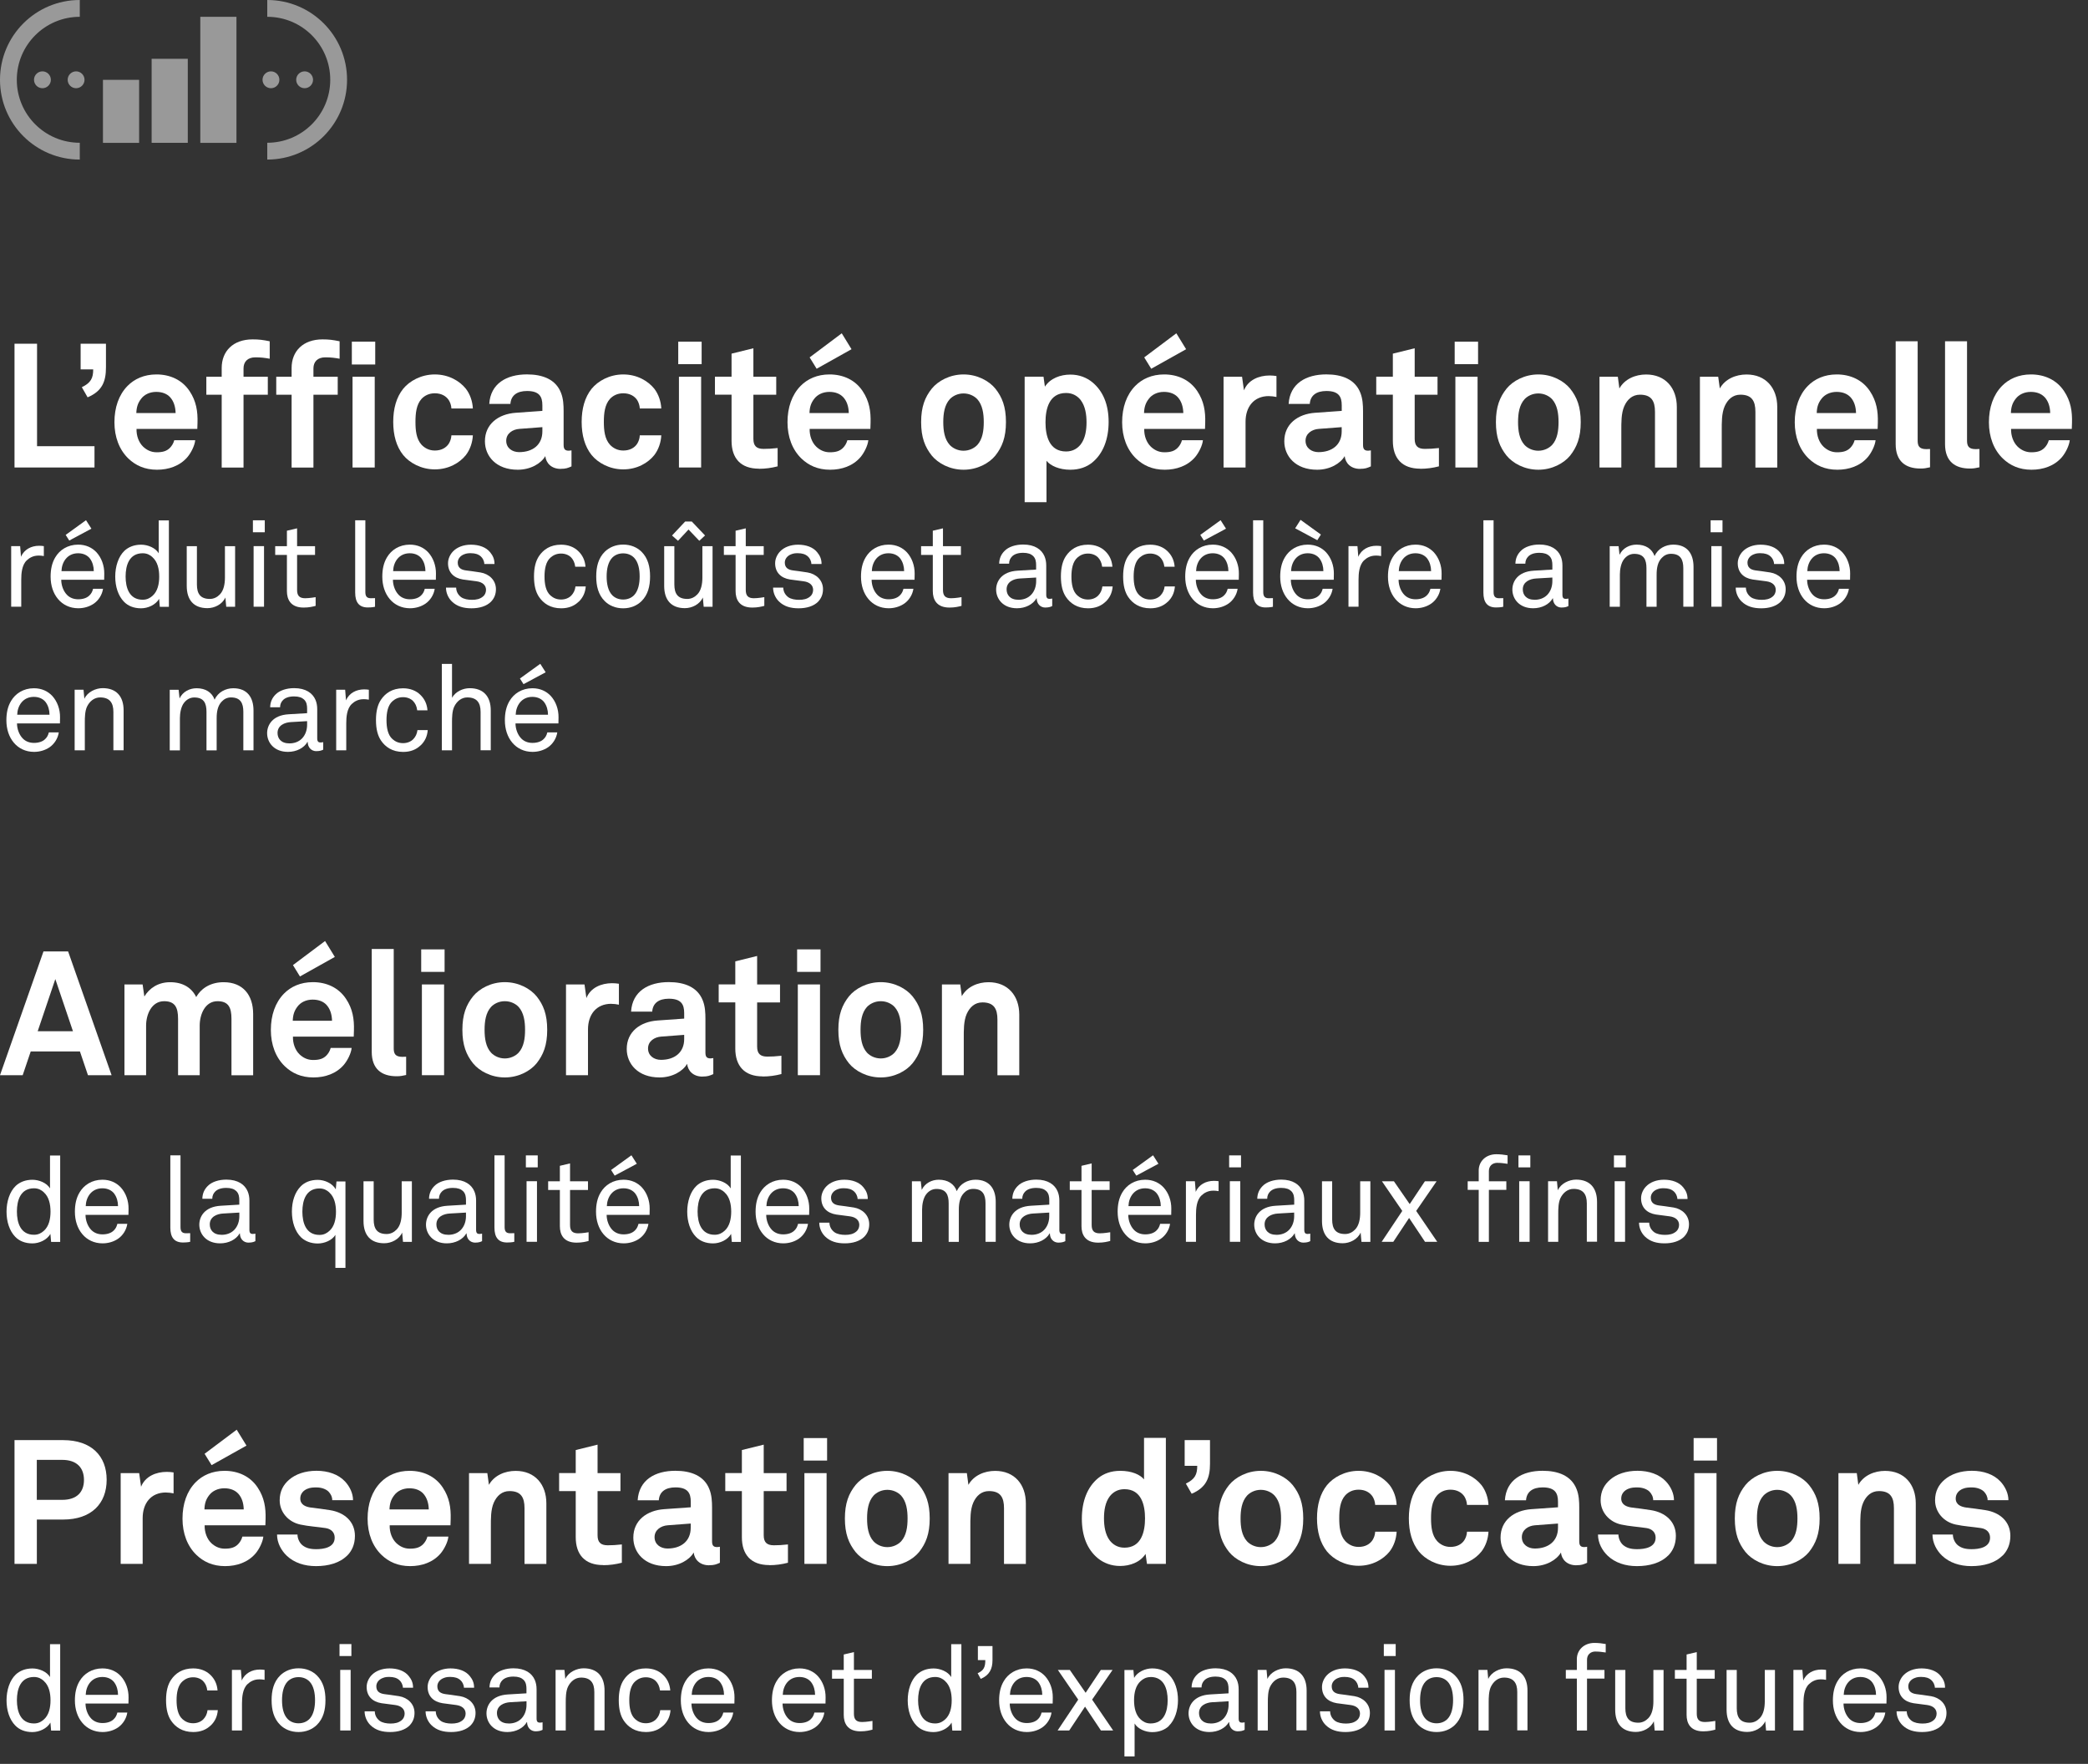 <?xml version="1.0" encoding="UTF-8"?><svg id="Layer_1" xmlns="http://www.w3.org/2000/svg" viewBox="0 0 418.74 353.73"><rect x="0" y="0" width="418.74" height="353.73" fill="#333333" stroke="none"/><defs><style>.cls-1{isolation:isolate;}.cls-2{fill:#fff;}.cls-3{opacity:.5;}</style></defs><g class="cls-1"><path class="cls-2" d="M2.91,93.75v-24.82h4.52v20.55h11.52v4.27H2.91Z"/><path class="cls-2" d="M17.57,79.68l-1.16-2.03c1.82-.88,2.28-1.82,2.28-3.57h-2.52v-5.15h5.08v4.76c0,2.83-.77,4.76-3.68,5.99Z"/><path class="cls-2" d="M39.56,86.01h-12.18c-.04,1.4.46,2.73,1.33,3.57.63.59,1.5,1.12,2.7,1.12,1.26,0,2.03-.25,2.66-.88.38-.39.7-.88.88-1.54h4.2c-.1,1.09-.84,2.52-1.54,3.36-1.54,1.82-3.82,2.56-6.12,2.56-2.49,0-4.31-.88-5.74-2.24-1.82-1.75-2.8-4.31-2.8-7.28s.88-5.5,2.62-7.28c1.37-1.4,3.33-2.31,5.81-2.31,2.7,0,5.15,1.08,6.65,3.36,1.33,2,1.65,4.06,1.58,6.34,0,0-.04.84-.04,1.23ZM34.1,79.64c-.59-.63-1.5-1.05-2.77-1.05-1.33,0-2.42.56-3.04,1.4-.63.81-.91,1.65-.95,2.84h7.88c-.04-1.37-.42-2.42-1.12-3.19Z"/><path class="cls-2" d="M51.22,71.66c-1.58,0-2.38.91-2.38,2.21v1.68h4.87v3.61h-4.87v14.6h-4.38v-14.6h-3.08v-3.61h3.08v-1.75c0-3.36,2.27-5.74,6.2-5.74,1.26,0,2.07.1,3.43.38v3.5c-.91-.17-1.72-.28-2.87-.28Z"/><path class="cls-2" d="M65.24,71.66c-1.58,0-2.38.91-2.38,2.21v1.68h4.87v3.61h-4.87v14.6h-4.38v-14.6h-3.08v-3.61h3.08v-1.75c0-3.36,2.28-5.74,6.2-5.74,1.26,0,2.07.1,3.43.38v3.5c-.91-.17-1.71-.28-2.87-.28ZM70.56,73.1v-4.58h4.69v4.58h-4.69ZM70.7,93.75v-18.2h4.45v18.2h-4.45Z"/><path class="cls-2" d="M93.43,91.26c-1.26,1.58-3.47,2.87-6.23,2.87s-5.08-1.33-6.34-2.87c-1.37-1.71-2-3.99-2-6.65s.63-4.94,2-6.65c1.26-1.54,3.57-2.87,6.34-2.87s4.97,1.3,6.23,2.87c.84,1.09,1.33,2.52,1.4,3.96h-4.3c-.04-.67-.25-1.23-.53-1.68-.53-.8-1.47-1.37-2.8-1.37-1.19,0-2.07.49-2.66,1.12-1.05,1.16-1.22,2.91-1.22,4.62s.17,3.43,1.22,4.58c.6.63,1.47,1.16,2.66,1.16,1.33,0,2.27-.56,2.8-1.37.28-.46.49-1.01.53-1.68h4.3c-.07,1.43-.56,2.87-1.4,3.96Z"/><path class="cls-2" d="M112.44,94.03c-1.89,0-2.94-1.19-3.08-2.56-.84,1.47-2.94,2.73-5.53,2.73-4.34,0-6.58-2.73-6.58-5.71,0-3.46,2.7-5.46,6.16-5.71l5.36-.38v-1.12c0-1.72-.59-2.87-3.08-2.87-2.03,0-3.22.91-3.33,2.59h-4.24c.25-4.1,3.5-5.92,7.56-5.92,3.12,0,5.78.98,6.83,3.71.46,1.16.52,2.45.52,3.67v6.76c0,.84.28,1.16,1.02,1.16.28,0,.56-.07.56-.07v3.22c-.73.32-1.12.49-2.17.49ZM108.76,85.66l-4.62.35c-1.33.1-2.62.91-2.62,2.38s1.22,2.28,2.59,2.28c2.73,0,4.66-1.47,4.66-4.17v-.84Z"/><path class="cls-2" d="M131.22,91.26c-1.26,1.58-3.46,2.87-6.23,2.87s-5.08-1.33-6.34-2.87c-1.37-1.71-2-3.99-2-6.65s.63-4.94,2-6.65c1.26-1.54,3.57-2.87,6.34-2.87s4.97,1.3,6.23,2.87c.84,1.09,1.33,2.52,1.4,3.96h-4.31c-.04-.67-.25-1.23-.52-1.68-.53-.8-1.47-1.37-2.8-1.37-1.19,0-2.07.49-2.66,1.12-1.05,1.16-1.23,2.91-1.23,4.62s.18,3.43,1.23,4.58c.59.63,1.47,1.16,2.66,1.16,1.33,0,2.28-.56,2.8-1.37.28-.46.49-1.01.52-1.68h4.31c-.07,1.43-.56,2.87-1.4,3.96Z"/><path class="cls-2" d="M136.02,73.03v-4.51h4.69v4.51h-4.69ZM136.16,93.75v-18.2h4.45v18.2h-4.45Z"/><path class="cls-2" d="M152.21,93.99c-3.68,0-5.5-2.1-5.5-5.6v-9.24h-3.33v-3.61h3.33v-4.62l4.38-1.08v5.71h4.58v3.61h-4.58v8.86c0,1.4.63,2,2.03,2,.91,0,1.64-.04,2.83-.17v3.67c-1.22.32-2.45.49-3.75.49Z"/><path class="cls-2" d="M174.55,86.01h-12.18c-.03,1.4.46,2.73,1.33,3.57.63.59,1.51,1.12,2.7,1.12,1.26,0,2.03-.25,2.66-.88.38-.39.7-.88.88-1.54h4.2c-.11,1.09-.84,2.52-1.54,3.36-1.54,1.82-3.82,2.56-6.13,2.56-2.49,0-4.31-.88-5.74-2.24-1.82-1.75-2.8-4.31-2.8-7.28s.88-5.5,2.62-7.28c1.37-1.4,3.33-2.31,5.81-2.31,2.7,0,5.15,1.08,6.65,3.36,1.33,2,1.65,4.06,1.58,6.34,0,0-.04.84-.04,1.23ZM169.09,79.64c-.59-.63-1.5-1.05-2.76-1.05-1.33,0-2.42.56-3.05,1.4-.63.81-.91,1.65-.94,2.84h7.88c-.03-1.37-.42-2.42-1.12-3.19ZM163.77,73.94l-1.4-2.27,6.44-4.83,1.96,3.19-7,3.92Z"/><path class="cls-2" d="M199.61,91.37c-1.26,1.54-3.61,2.83-6.37,2.83s-5.11-1.29-6.37-2.83c-1.37-1.72-2.14-3.64-2.14-6.72s.77-5.01,2.14-6.72c1.26-1.54,3.61-2.84,6.37-2.84s5.11,1.3,6.37,2.84c1.37,1.71,2.13,3.64,2.13,6.72s-.77,5-2.13,6.72ZM196,80.06c-.59-.63-1.58-1.16-2.77-1.16s-2.17.53-2.76,1.16c-1.05,1.16-1.3,2.87-1.3,4.59s.25,3.43,1.3,4.58c.59.63,1.58,1.16,2.76,1.16s2.17-.53,2.77-1.16c1.05-1.16,1.29-2.87,1.29-4.58s-.25-3.43-1.29-4.59Z"/><path class="cls-2" d="M219.08,92.73c-1.12.91-2.59,1.47-4.45,1.47-2.17,0-3.92-.77-4.76-1.79v8.3h-4.38v-25.17h3.78l.28,2c1.08-1.68,3.12-2.42,5.11-2.42,1.82,0,3.29.63,4.41,1.54,2.17,1.79,3.26,4.52,3.26,7.95s-1.08,6.33-3.26,8.12ZM216.74,80.24c-.63-.8-1.58-1.43-2.94-1.43-3.43,0-4.13,3.25-4.13,5.88s.7,5.85,4.13,5.85c1.37,0,2.31-.63,2.94-1.43.91-1.19,1.16-2.84,1.16-4.41s-.25-3.25-1.16-4.45Z"/><path class="cls-2" d="M241.65,86.01h-12.18c-.04,1.4.46,2.73,1.33,3.57.63.59,1.5,1.12,2.7,1.12,1.26,0,2.03-.25,2.66-.88.38-.39.7-.88.88-1.54h4.2c-.1,1.09-.84,2.52-1.54,3.36-1.54,1.82-3.82,2.56-6.12,2.56-2.49,0-4.31-.88-5.74-2.24-1.82-1.75-2.8-4.31-2.8-7.28s.88-5.5,2.62-7.28c1.37-1.4,3.33-2.31,5.81-2.31,2.7,0,5.15,1.08,6.65,3.36,1.33,2,1.65,4.06,1.58,6.34,0,0-.04.84-.04,1.23ZM236.19,79.64c-.59-.63-1.5-1.05-2.77-1.05-1.33,0-2.42.56-3.04,1.4-.63.81-.91,1.65-.95,2.84h7.88c-.04-1.37-.42-2.42-1.12-3.19ZM230.87,73.94l-1.4-2.27,6.44-4.83,1.96,3.19-7,3.92Z"/><path class="cls-2" d="M254.48,79.43c-3.08,0-4.69,2.21-4.69,5.15v9.17h-4.41v-18.2h3.71l.38,2.73c.84-2.1,3.01-2.98,5.15-2.98.46,0,.91.04,1.37.11v4.2c-.49-.1-1.01-.17-1.5-.17Z"/><path class="cls-2" d="M272.75,94.03c-1.89,0-2.94-1.19-3.08-2.56-.84,1.47-2.94,2.73-5.53,2.73-4.34,0-6.58-2.73-6.58-5.71,0-3.46,2.7-5.46,6.16-5.71l5.36-.38v-1.12c0-1.72-.59-2.87-3.08-2.87-2.03,0-3.22.91-3.33,2.59h-4.24c.25-4.1,3.5-5.92,7.56-5.92,3.12,0,5.78.98,6.83,3.71.46,1.16.53,2.45.53,3.67v6.76c0,.84.28,1.16,1.01,1.16.28,0,.56-.07.56-.07v3.22c-.74.32-1.12.49-2.17.49ZM269.07,85.66l-4.62.35c-1.33.1-2.63.91-2.63,2.38s1.23,2.28,2.59,2.28c2.73,0,4.66-1.47,4.66-4.17v-.84Z"/><path class="cls-2" d="M284.83,93.99c-3.68,0-5.5-2.1-5.5-5.6v-9.24h-3.33v-3.61h3.33v-4.62l4.38-1.08v5.71h4.58v3.61h-4.58v8.86c0,1.4.63,2,2.03,2,.91,0,1.64-.04,2.83-.17v3.67c-1.22.32-2.45.49-3.75.49Z"/><path class="cls-2" d="M291.73,73.03v-4.51h4.69v4.51h-4.69ZM291.87,93.75v-18.2h4.45v18.2h-4.45Z"/><path class="cls-2" d="M314.88,91.37c-1.26,1.54-3.61,2.83-6.37,2.83s-5.11-1.29-6.37-2.83c-1.37-1.72-2.14-3.64-2.14-6.72s.77-5.01,2.14-6.72c1.26-1.54,3.61-2.84,6.37-2.84s5.11,1.3,6.37,2.84c1.37,1.71,2.13,3.64,2.13,6.72s-.77,5-2.13,6.72ZM311.27,80.06c-.59-.63-1.58-1.16-2.77-1.16s-2.17.53-2.76,1.16c-1.05,1.16-1.3,2.87-1.3,4.59s.25,3.43,1.3,4.58c.59.63,1.58,1.16,2.76,1.16s2.17-.53,2.77-1.16c1.05-1.16,1.29-2.87,1.29-4.58s-.25-3.43-1.29-4.59Z"/><path class="cls-2" d="M331.9,93.75v-11.17c0-2.14-.7-3.43-3.01-3.43-1.54,0-2.56.98-3.15,2.31-.63,1.43-.59,3.33-.59,4.87v7.42h-4.38v-18.2h3.68l.31,2.35c1.08-1.93,3.26-2.8,5.36-2.8,3.89,0,6.16,2.73,6.16,6.51v12.15h-4.38Z"/><path class="cls-2" d="M352.04,93.75v-11.17c0-2.14-.7-3.43-3.01-3.43-1.54,0-2.55.98-3.15,2.31-.63,1.43-.59,3.33-.59,4.87v7.42h-4.38v-18.2h3.67l.32,2.35c1.08-1.93,3.25-2.8,5.36-2.8,3.89,0,6.16,2.73,6.16,6.51v12.15h-4.38Z"/><path class="cls-2" d="M376.55,86.01h-12.18c-.03,1.4.46,2.73,1.33,3.57.63.59,1.51,1.12,2.7,1.12,1.26,0,2.03-.25,2.66-.88.38-.39.7-.88.88-1.54h4.2c-.11,1.09-.84,2.52-1.54,3.36-1.54,1.82-3.82,2.56-6.13,2.56-2.49,0-4.31-.88-5.74-2.24-1.82-1.75-2.8-4.31-2.8-7.28s.88-5.5,2.62-7.28c1.37-1.4,3.33-2.31,5.81-2.31,2.7,0,5.15,1.08,6.65,3.36,1.33,2,1.65,4.06,1.58,6.34,0,0-.04.84-.04,1.23ZM371.09,79.64c-.59-.63-1.5-1.05-2.76-1.05-1.33,0-2.42.56-3.05,1.4-.63.81-.91,1.65-.94,2.84h7.88c-.03-1.37-.42-2.42-1.12-3.19Z"/><path class="cls-2" d="M385.14,93.96c-2.98,0-4.97-1.44-4.97-4.9v-20.62h4.41v19.88c0,1.05.25,1.75,1.75,1.75.38,0,.49-.03.73-.03v3.67c-.88.17-1.05.25-1.92.25Z"/><path class="cls-2" d="M395.04,93.96c-2.97,0-4.97-1.44-4.97-4.9v-20.62h4.41v19.88c0,1.05.25,1.75,1.75,1.75.38,0,.49-.03.74-.03v3.67c-.88.17-1.05.25-1.93.25Z"/><path class="cls-2" d="M415.49,86.01h-12.18c-.03,1.4.46,2.73,1.33,3.57.63.59,1.51,1.12,2.7,1.12,1.26,0,2.03-.25,2.66-.88.38-.39.7-.88.88-1.54h4.2c-.11,1.09-.84,2.52-1.54,3.36-1.54,1.82-3.82,2.56-6.13,2.56-2.49,0-4.31-.88-5.74-2.24-1.82-1.75-2.8-4.31-2.8-7.28s.88-5.5,2.62-7.28c1.37-1.4,3.33-2.31,5.81-2.31,2.7,0,5.15,1.08,6.65,3.36,1.33,2,1.65,4.06,1.58,6.34,0,0-.04.84-.04,1.23ZM410.03,79.64c-.59-.63-1.5-1.05-2.76-1.05-1.33,0-2.42.56-3.05,1.4-.63.81-.91,1.65-.94,2.84h7.88c-.03-1.37-.42-2.42-1.12-3.19Z"/></g><g class="cls-1"><path class="cls-2" d="M17.64,215.62l-1.61-4.76H6.16l-1.61,4.76H0l8.72-24.82h4.94l8.72,24.82h-4.73ZM11.1,196.33l-3.54,10.47h7.07l-3.54-10.47Z"/><path class="cls-2" d="M46.42,215.62v-11.31c0-2.24-.59-3.53-2.8-3.53-2.49,0-3.57,2.63-3.57,4.9v9.94h-4.34v-11.31c0-2.24-.59-3.53-2.8-3.53-2.49,0-3.61,2.63-3.61,4.9v9.94h-4.34v-18.2h3.64l.35,2.42c1.02-1.68,2.77-2.87,5.18-2.87,2.56,0,4.31,1.12,5.22,2.98,1.08-1.89,3.04-2.98,5.5-2.98,3.89,0,5.92,2.59,5.92,6.37v12.29h-4.34Z"/><path class="cls-2" d="M70.93,207.88h-12.18c-.04,1.4.46,2.73,1.33,3.57.63.59,1.5,1.12,2.7,1.12,1.26,0,2.03-.25,2.66-.88.38-.39.7-.88.88-1.54h4.2c-.1,1.09-.84,2.52-1.54,3.36-1.54,1.82-3.82,2.56-6.12,2.56-2.49,0-4.31-.88-5.74-2.24-1.82-1.75-2.8-4.31-2.8-7.28s.88-5.49,2.62-7.28c1.37-1.4,3.33-2.31,5.81-2.31,2.7,0,5.15,1.08,6.65,3.36,1.33,1.99,1.65,4.06,1.58,6.34,0,0-.04.84-.04,1.23ZM65.47,201.51c-.59-.63-1.5-1.05-2.77-1.05-1.33,0-2.42.56-3.04,1.4-.63.81-.91,1.65-.95,2.84h7.88c-.04-1.37-.42-2.42-1.12-3.19ZM60.15,195.81l-1.4-2.27,6.44-4.83,1.96,3.19-7,3.92Z"/><path class="cls-2" d="M79.52,215.83c-2.97,0-4.97-1.44-4.97-4.9v-20.62h4.41v19.88c0,1.05.25,1.75,1.75,1.75.38,0,.49-.03.74-.03v3.67c-.88.17-1.05.25-1.93.25Z"/><path class="cls-2" d="M84.47,194.9v-4.51h4.69v4.51h-4.69ZM84.61,215.62v-18.2h4.45v18.2h-4.45Z"/><path class="cls-2" d="M107.61,213.24c-1.26,1.54-3.61,2.83-6.37,2.83s-5.11-1.29-6.37-2.83c-1.37-1.72-2.14-3.64-2.14-6.72s.77-5.01,2.14-6.72c1.26-1.54,3.61-2.84,6.37-2.84s5.11,1.3,6.37,2.84c1.37,1.71,2.13,3.64,2.13,6.72s-.77,5-2.13,6.72ZM104.01,201.93c-.59-.63-1.58-1.15-2.77-1.15s-2.17.52-2.76,1.15c-1.05,1.16-1.3,2.87-1.3,4.59s.25,3.43,1.3,4.58c.59.63,1.58,1.16,2.76,1.16s2.17-.53,2.77-1.16c1.05-1.16,1.29-2.87,1.29-4.58s-.25-3.43-1.29-4.59Z"/><path class="cls-2" d="M122.61,201.3c-3.08,0-4.69,2.21-4.69,5.15v9.17h-4.41v-18.2h3.71l.38,2.73c.84-2.1,3.01-2.98,5.15-2.98.46,0,.91.04,1.37.11v4.2c-.49-.1-1.02-.17-1.51-.17Z"/><path class="cls-2" d="M140.88,215.9c-1.89,0-2.94-1.19-3.08-2.56-.84,1.47-2.94,2.73-5.53,2.73-4.34,0-6.58-2.73-6.58-5.71,0-3.46,2.7-5.46,6.16-5.71l5.36-.38v-1.12c0-1.72-.59-2.87-3.08-2.87-2.03,0-3.22.91-3.33,2.59h-4.24c.25-4.1,3.5-5.92,7.56-5.92,3.12,0,5.78.98,6.83,3.71.46,1.15.52,2.45.52,3.67v6.76c0,.84.28,1.16,1.02,1.16.28,0,.56-.07.56-.07v3.22c-.73.32-1.12.49-2.17.49ZM137.2,207.53l-4.62.35c-1.33.1-2.62.91-2.62,2.38s1.22,2.28,2.59,2.28c2.73,0,4.66-1.47,4.66-4.17v-.84Z"/><path class="cls-2" d="M152.96,215.86c-3.67,0-5.5-2.1-5.5-5.6v-9.24h-3.33v-3.61h3.33v-4.62l4.38-1.08v5.71h4.59v3.61h-4.59v8.86c0,1.4.63,2,2.03,2,.91,0,1.65-.04,2.84-.17v3.67c-1.23.32-2.45.49-3.75.49Z"/><path class="cls-2" d="M159.86,194.9v-4.51h4.69v4.51h-4.69ZM160,215.62v-18.2h4.45v18.2h-4.45Z"/><path class="cls-2" d="M183,213.24c-1.26,1.54-3.61,2.83-6.37,2.83s-5.11-1.29-6.37-2.83c-1.37-1.72-2.13-3.64-2.13-6.72s.77-5.01,2.13-6.72c1.26-1.54,3.61-2.84,6.37-2.84s5.11,1.3,6.37,2.84c1.37,1.71,2.14,3.64,2.14,6.72s-.77,5-2.14,6.72ZM179.4,201.93c-.59-.63-1.58-1.15-2.76-1.15s-2.17.52-2.77,1.15c-1.05,1.16-1.29,2.87-1.29,4.59s.25,3.43,1.29,4.58c.59.63,1.58,1.16,2.77,1.16s2.17-.53,2.76-1.16c1.05-1.16,1.3-2.87,1.3-4.58s-.25-3.43-1.3-4.59Z"/><path class="cls-2" d="M200.03,215.62v-11.17c0-2.14-.7-3.43-3.01-3.43-1.54,0-2.55.98-3.15,2.31-.63,1.43-.59,3.33-.59,4.87v7.42h-4.38v-18.2h3.67l.32,2.35c1.08-1.93,3.25-2.8,5.36-2.8,3.89,0,6.16,2.73,6.16,6.51v12.15h-4.38Z"/></g><g class="cls-1"><path class="cls-2" d="M10.25,249.03l-.14-1.58c-.7,1.22-2.26,1.9-3.62,1.9-1.49,0-2.64-.5-3.43-1.32-1.15-1.18-1.75-3.02-1.75-5.04s.62-4.01,1.85-5.18c.79-.74,1.92-1.22,3.34-1.22,1.32,0,2.88.62,3.53,1.73v-6.6h2.04v17.33h-1.8ZM8.79,239.09c-.48-.43-1.08-.79-1.97-.79-2.71,0-3.43,2.42-3.43,4.66s.72,4.66,3.43,4.66c.89,0,1.49-.36,1.97-.79,1.01-.89,1.34-2.35,1.34-3.86s-.34-2.98-1.34-3.86Z"/><path class="cls-2" d="M25.74,243.63h-8.59c0,1.1.43,2.3,1.18,3.05.55.55,1.3.86,2.23.86s1.75-.26,2.26-.79c.34-.34.55-.67.72-1.32h1.99c-.17,1.2-.89,2.33-1.87,3-.86.58-1.94.91-3.1.91-1.7,0-3.1-.72-4.03-1.82-1.01-1.18-1.51-2.78-1.51-4.51,0-1.46.26-2.76.94-3.89.86-1.46,2.47-2.54,4.58-2.54,1.56,0,2.81.6,3.7,1.56.98,1.08,1.56,2.64,1.54,4.27l-.02,1.22ZM22.93,239.4c-.5-.67-1.32-1.1-2.4-1.1-2.21,0-3.29,1.8-3.34,3.58h6.48c0-.91-.26-1.82-.74-2.47Z"/><path class="cls-2" d="M36.7,249.17c-1.78,0-2.54-1.06-2.54-2.98v-14.5h2.04v14.38c0,.82.26,1.25,1.1,1.25.67,0,.84-.02.84-.02v1.73s-.46.14-1.44.14Z"/><path class="cls-2" d="M49.86,249.2c-1.08,0-1.75-.82-1.75-1.85h-.05c-.7,1.22-2.21,1.99-3.91,1.99-2.78,0-4.18-1.87-4.18-3.75,0-1.56,1.01-3.6,4.32-3.79l3.7-.22v-.89c0-.6-.07-1.34-.62-1.85-.41-.38-1.01-.62-1.99-.62-1.1,0-1.8.31-2.21.72-.38.38-.6.86-.6,1.46h-1.99c.02-1.1.43-1.9,1.06-2.54.82-.86,2.26-1.3,3.75-1.3,2.35,0,3.7,1.01,4.27,2.33.24.55.36,1.18.36,1.87v5.88c0,.65.26.82.67.82.22,0,.53-.07.53-.07v1.51c-.43.22-.84.29-1.34.29ZM47.99,243.17l-3.26.19c-1.22.07-2.66.65-2.66,2.18,0,1.08.67,2.09,2.4,2.09.94,0,1.85-.31,2.5-.98.72-.74,1.03-1.75,1.03-2.76v-.72Z"/><path class="cls-2" d="M67.26,254.24v-6.6c-.65,1.1-2.21,1.73-3.53,1.73-1.42,0-2.54-.48-3.34-1.22-1.22-1.18-1.85-3.1-1.85-5.18s.6-3.86,1.75-5.04c.79-.82,1.94-1.32,3.43-1.32,1.37,0,2.93.67,3.62,1.9l.14-1.58h1.8v17.33h-2.04ZM66.04,239.12c-.48-.43-1.08-.79-1.97-.79-2.71,0-3.43,2.42-3.43,4.66s.72,4.66,3.43,4.66c.89,0,1.49-.36,1.97-.79,1.01-.89,1.34-2.35,1.34-3.86s-.34-2.98-1.34-3.86Z"/><path class="cls-2" d="M80.82,249.03l-.17-1.85c-.62,1.39-2.18,2.14-3.6,2.14-2.76,0-4.15-1.66-4.15-4.46v-7.97h2.04v7.68c0,1.82.67,2.9,2.59,2.9.82,0,1.49-.36,2.02-.91.77-.79,1.01-2.11,1.01-3.36v-6.31h2.04v12.15h-1.78Z"/><path class="cls-2" d="M95.32,249.2c-1.08,0-1.75-.82-1.75-1.85h-.05c-.7,1.22-2.21,1.99-3.91,1.99-2.78,0-4.18-1.87-4.18-3.75,0-1.56,1.01-3.6,4.32-3.79l3.7-.22v-.89c0-.6-.07-1.34-.62-1.85-.41-.38-1.01-.62-1.99-.62-1.1,0-1.8.31-2.21.72-.38.38-.6.86-.6,1.46h-1.99c.02-1.1.43-1.9,1.06-2.54.82-.86,2.26-1.3,3.75-1.3,2.35,0,3.7,1.01,4.27,2.33.24.55.36,1.18.36,1.87v5.88c0,.65.26.82.67.82.22,0,.53-.07.53-.07v1.51c-.43.22-.84.29-1.34.29ZM93.44,243.17l-3.26.19c-1.22.07-2.66.65-2.66,2.18,0,1.08.67,2.09,2.4,2.09.94,0,1.85-.31,2.5-.98.72-.74,1.03-1.75,1.03-2.76v-.72Z"/><path class="cls-2" d="M101.7,249.17c-1.78,0-2.54-1.06-2.54-2.98v-14.5h2.04v14.38c0,.82.26,1.25,1.1,1.25.67,0,.84-.02.84-.02v1.73s-.46.14-1.44.14Z"/><path class="cls-2" d="M105.46,234.1v-2.4h2.38v2.4h-2.38ZM105.6,249.03v-12.15h2.09v12.15h-2.09Z"/><path class="cls-2" d="M115.62,249.2c-2.62,0-3.34-1.66-3.34-3.29v-7.27h-2.35v-1.75h2.35v-3.1l2.04-.48v3.58h3.6v1.75h-3.6v7.03c0,1.18.5,1.66,1.63,1.66.86,0,2.09-.22,2.09-.22v1.75c-.55.14-1.3.34-2.42.34Z"/><path class="cls-2" d="M130.25,243.63h-8.59c0,1.1.43,2.3,1.18,3.05.55.55,1.3.86,2.23.86s1.75-.26,2.26-.79c.34-.34.55-.67.72-1.32h1.99c-.17,1.2-.89,2.33-1.87,3-.86.58-1.94.91-3.1.91-1.7,0-3.1-.72-4.03-1.82-1.01-1.18-1.51-2.78-1.51-4.51,0-1.46.26-2.76.94-3.89.86-1.46,2.47-2.54,4.58-2.54,1.56,0,2.81.6,3.7,1.56.98,1.08,1.56,2.64,1.54,4.27l-.02,1.22ZM127.44,239.4c-.5-.67-1.32-1.1-2.4-1.1-2.21,0-3.29,1.8-3.34,3.58h6.48c0-.91-.26-1.82-.74-2.47ZM123.27,235.76l-.72-1.13,4.08-2.95,1.08,1.7-4.44,2.38Z"/><path class="cls-2" d="M146.76,249.03l-.14-1.58c-.7,1.22-2.26,1.9-3.62,1.9-1.49,0-2.64-.5-3.43-1.32-1.15-1.18-1.75-3.02-1.75-5.04s.62-4.01,1.85-5.18c.79-.74,1.92-1.22,3.34-1.22,1.32,0,2.88.62,3.53,1.73v-6.6h2.04v17.33h-1.8ZM145.3,239.09c-.48-.43-1.08-.79-1.97-.79-2.71,0-3.43,2.42-3.43,4.66s.72,4.66,3.43,4.66c.89,0,1.49-.36,1.97-.79,1.01-.89,1.34-2.35,1.34-3.86s-.34-2.98-1.34-3.86Z"/><path class="cls-2" d="M162.25,243.63h-8.59c0,1.1.43,2.3,1.18,3.05.55.55,1.3.86,2.23.86s1.75-.26,2.26-.79c.34-.34.55-.67.72-1.32h1.99c-.17,1.2-.89,2.33-1.87,3-.86.58-1.94.91-3.1.91-1.7,0-3.1-.72-4.03-1.82-1.01-1.18-1.51-2.78-1.51-4.51,0-1.46.26-2.76.94-3.89.86-1.46,2.47-2.54,4.58-2.54,1.56,0,2.81.6,3.7,1.56.98,1.08,1.56,2.64,1.54,4.27l-.02,1.22ZM159.44,239.4c-.5-.67-1.32-1.1-2.4-1.1-2.21,0-3.29,1.8-3.34,3.58h6.48c0-.91-.26-1.82-.74-2.47Z"/><path class="cls-2" d="M173.38,247.97c-.94.96-2.38,1.37-3.96,1.37s-2.9-.36-3.94-1.37c-.74-.72-1.18-1.75-1.18-2.78h2.04c.02.84.41,1.46.98,1.9.55.41,1.42.55,2.18.55.84,0,1.61-.14,2.23-.67.34-.26.6-.77.6-1.32,0-.91-.65-1.56-1.9-1.73l-2.74-.36c-1.82-.29-2.98-1.42-2.98-3.26,0-.94.46-1.82,1.01-2.38.79-.82,2.06-1.34,3.58-1.34,1.61,0,3.05.5,3.87,1.54.53.65.86,1.34.86,2.33h-2.04c-.02-.62-.34-1.2-.7-1.51-.5-.46-1.18-.65-1.99-.65-.48,0-.84,0-1.42.24-.77.31-1.22.96-1.22,1.63,0,1.01.62,1.44,1.63,1.58.67.1,1.63.19,2.93.41,1.73.29,3.1,1.54,3.1,3.36,0,1.06-.38,1.87-.96,2.47Z"/><path class="cls-2" d="M197.64,249.03v-7.73c0-1.7-.55-2.88-2.47-2.88-.77,0-1.37.31-1.85.82-.82.84-1.03,2.06-1.03,3.34v6.46h-2.04v-7.73c0-1.7-.5-2.88-2.45-2.88-.86,0-1.56.43-2.06,1.08-.6.77-.82,2.06-.82,3.07v6.46h-2.04v-12.15h1.78l.19,1.73c.65-1.37,2.04-2.04,3.41-2.04,1.8,0,3.1.82,3.62,2.3.65-1.51,2.21-2.3,3.75-2.3,2.76,0,4.06,1.78,4.06,4.46v7.99h-2.04Z"/><path class="cls-2" d="M212.3,249.2c-1.08,0-1.75-.82-1.75-1.85h-.05c-.7,1.22-2.21,1.99-3.91,1.99-2.78,0-4.18-1.87-4.18-3.75,0-1.56,1.01-3.6,4.32-3.79l3.7-.22v-.89c0-.6-.07-1.34-.62-1.85-.41-.38-1.01-.62-1.99-.62-1.1,0-1.8.31-2.21.72-.38.38-.6.86-.6,1.46h-1.99c.02-1.1.43-1.9,1.06-2.54.82-.86,2.26-1.3,3.74-1.3,2.35,0,3.7,1.01,4.27,2.33.24.55.36,1.18.36,1.87v5.88c0,.65.26.82.67.82.22,0,.53-.07.53-.07v1.51c-.43.22-.84.29-1.34.29ZM210.42,243.17l-3.26.19c-1.22.07-2.67.65-2.67,2.18,0,1.08.67,2.09,2.4,2.09.94,0,1.85-.31,2.5-.98.72-.74,1.03-1.75,1.03-2.76v-.72Z"/><path class="cls-2" d="M220.23,249.2c-2.62,0-3.34-1.66-3.34-3.29v-7.27h-2.35v-1.75h2.35v-3.1l2.04-.48v3.58h3.6v1.75h-3.6v7.03c0,1.18.5,1.66,1.63,1.66.86,0,2.09-.22,2.09-.22v1.75c-.55.14-1.3.34-2.42.34Z"/><path class="cls-2" d="M234.86,243.63h-8.59c0,1.1.43,2.3,1.18,3.05.55.55,1.3.86,2.23.86s1.75-.26,2.26-.79c.34-.34.55-.67.72-1.32h1.99c-.17,1.2-.89,2.33-1.87,3-.86.58-1.94.91-3.1.91-1.7,0-3.1-.72-4.03-1.82-1.01-1.18-1.51-2.78-1.51-4.51,0-1.46.26-2.76.94-3.89.86-1.46,2.47-2.54,4.58-2.54,1.56,0,2.81.6,3.7,1.56.98,1.08,1.56,2.64,1.54,4.27l-.02,1.22ZM232.05,239.4c-.5-.67-1.32-1.1-2.4-1.1-2.21,0-3.29,1.8-3.34,3.58h6.48c0-.91-.26-1.82-.74-2.47ZM227.88,235.76l-.72-1.13,4.08-2.95,1.08,1.7-4.44,2.38Z"/><path class="cls-2" d="M243.25,238.78c-.96,0-1.75.43-2.3.96-.98.94-1.1,2.62-1.1,3.89v5.4h-2.02v-12.15h1.8l.17,2.14c.62-1.49,2.09-2.21,3.62-2.21.31,0,.65.02.96.07v1.99c-.36-.07-.77-.1-1.13-.1Z"/><path class="cls-2" d="M246.5,234.1v-2.4h2.38v2.4h-2.38ZM246.64,249.03v-12.15h2.09v12.15h-2.09Z"/><path class="cls-2" d="M261.42,249.2c-1.08,0-1.75-.82-1.75-1.85h-.05c-.7,1.22-2.21,1.99-3.91,1.99-2.78,0-4.18-1.87-4.18-3.75,0-1.56,1.01-3.6,4.32-3.79l3.7-.22v-.89c0-.6-.07-1.34-.62-1.85-.41-.38-1.01-.62-1.99-.62-1.1,0-1.8.31-2.21.72-.38.38-.6.86-.6,1.46h-1.99c.02-1.1.43-1.9,1.06-2.54.82-.86,2.26-1.3,3.74-1.3,2.35,0,3.7,1.01,4.27,2.33.24.55.36,1.18.36,1.87v5.88c0,.65.26.82.67.82.22,0,.53-.07.53-.07v1.51c-.43.22-.84.29-1.34.29ZM259.54,243.17l-3.26.19c-1.22.07-2.67.65-2.67,2.18,0,1.08.67,2.09,2.4,2.09.94,0,1.85-.31,2.5-.98.72-.74,1.03-1.75,1.03-2.76v-.72Z"/><path class="cls-2" d="M273.04,249.03l-.17-1.85c-.62,1.39-2.18,2.14-3.6,2.14-2.76,0-4.15-1.66-4.15-4.46v-7.97h2.04v7.68c0,1.82.67,2.9,2.59,2.9.82,0,1.49-.36,2.02-.91.77-.79,1.01-2.11,1.01-3.36v-6.31h2.04v12.15h-1.78Z"/><path class="cls-2" d="M285.78,249.03l-3.19-4.78-3.17,4.78h-2.33l4.13-6.19-4.08-5.95h2.4l3.17,4.58,3.05-4.58h2.35l-4.1,5.95,4.22,6.19h-2.45Z"/><path class="cls-2" d="M300.32,233.19c-1.08,0-1.73.67-1.73,1.66v2.04h3.5v1.73h-3.5v10.42h-2.04v-10.42h-2.21v-1.73h2.21v-2.16c0-1.82,1.42-3.26,3.53-3.26.84,0,1.58.1,2.26.22v1.7c-.65-.07-1.15-.19-2.02-.19ZM304.52,234.1v-2.4h2.38v2.4h-2.38ZM304.67,249.03v-12.15h2.09v12.15h-2.09Z"/><path class="cls-2" d="M318.23,249.03v-7.71c0-1.82-.74-2.9-2.66-2.9-1.18,0-2.11.77-2.64,1.87-.41.89-.43,2.16-.43,3.1v5.64h-2.04v-12.15h1.78l.17,1.82c.62-1.39,2.3-2.14,3.67-2.14,2.76,0,4.2,1.66,4.2,4.46v7.99h-2.04Z"/><path class="cls-2" d="M323.67,234.1v-2.4h2.38v2.4h-2.38ZM323.81,249.03v-12.15h2.09v12.15h-2.09Z"/><path class="cls-2" d="M337.78,247.97c-.94.96-2.38,1.37-3.96,1.37s-2.9-.36-3.94-1.37c-.74-.72-1.18-1.75-1.18-2.78h2.04c.02.84.41,1.46.98,1.9.55.41,1.42.55,2.18.55.84,0,1.61-.14,2.23-.67.34-.26.6-.77.6-1.32,0-.91-.65-1.56-1.9-1.73l-2.74-.36c-1.82-.29-2.98-1.42-2.98-3.26,0-.94.46-1.82,1.01-2.38.79-.82,2.06-1.34,3.58-1.34,1.61,0,3.05.5,3.87,1.54.53.65.86,1.34.86,2.33h-2.04c-.02-.62-.34-1.2-.7-1.51-.5-.46-1.18-.65-1.99-.65-.48,0-.84,0-1.42.24-.77.31-1.22.96-1.22,1.63,0,1.01.62,1.44,1.63,1.58.67.1,1.63.19,2.93.41,1.73.29,3.1,1.54,3.1,3.36,0,1.06-.38,1.87-.96,2.47Z"/></g><g class="cls-1"><path class="cls-2" d="M12.64,304.73h-5.25v8.89H2.91v-24.82h9.73c5.71,0,8.75,3.19,8.75,7.95s-3.04,7.98-8.75,7.98ZM12.46,292.76h-5.08v8.02h5.08c3.01,0,4.38-1.61,4.38-3.99s-1.37-4.03-4.38-4.03Z"/><path class="cls-2" d="M33.3,299.3c-3.08,0-4.69,2.21-4.69,5.15v9.17h-4.41v-18.2h3.71l.38,2.73c.84-2.1,3.01-2.98,5.15-2.98.46,0,.91.04,1.37.11v4.2c-.49-.1-1.01-.17-1.5-.17Z"/><path class="cls-2" d="M53.22,305.88h-12.18c-.03,1.4.46,2.73,1.33,3.57.63.59,1.51,1.12,2.7,1.12,1.26,0,2.03-.25,2.66-.88.38-.39.7-.88.88-1.54h4.2c-.11,1.09-.84,2.52-1.54,3.36-1.54,1.82-3.82,2.56-6.13,2.56-2.49,0-4.31-.88-5.74-2.24-1.82-1.75-2.8-4.31-2.8-7.28s.88-5.5,2.62-7.28c1.37-1.4,3.33-2.31,5.81-2.31,2.7,0,5.15,1.08,6.65,3.36,1.33,2,1.65,4.06,1.58,6.34,0,0-.04.84-.04,1.23ZM47.75,299.51c-.59-.63-1.5-1.05-2.76-1.05-1.33,0-2.42.56-3.05,1.4-.63.81-.91,1.65-.94,2.84h7.88c-.03-1.37-.42-2.42-1.12-3.19ZM42.43,293.81l-1.4-2.27,6.44-4.83,1.96,3.19-7,3.92Z"/><path class="cls-2" d="M69.6,311.97c-1.47,1.47-3.75,2.1-6.23,2.1-2.31,0-4.38-.67-5.88-2.1-1.05-1.01-1.93-2.52-1.93-4.24h4.1c0,.81.42,1.68.98,2.14.7.56,1.51.8,2.77.8,1.47,0,3.71-.31,3.71-2.31,0-1.05-.7-1.75-1.82-1.92-1.61-.25-3.43-.35-5.04-.7-2.49-.52-4.17-2.55-4.17-4.87,0-1.86.77-3.15,1.86-4.1,1.33-1.16,3.25-1.82,5.53-1.82s4.38.7,5.71,2.14c.98,1.05,1.61,2.42,1.61,3.75h-4.17c0-.7-.32-1.26-.74-1.71-.53-.53-1.47-.84-2.38-.84-.63,0-1.23,0-1.89.28-.77.32-1.4.98-1.4,1.93,0,1.29,1.12,1.68,2.1,1.82,1.65.21,2.1.25,3.89.53,2.87.46,4.97,2.28,4.97,5.15,0,1.75-.63,3.05-1.58,3.99Z"/><path class="cls-2" d="M90.33,305.88h-12.18c-.04,1.4.46,2.73,1.33,3.57.63.59,1.5,1.12,2.7,1.12,1.26,0,2.03-.25,2.66-.88.38-.39.7-.88.88-1.54h4.2c-.1,1.09-.84,2.52-1.54,3.36-1.54,1.82-3.82,2.56-6.12,2.56-2.49,0-4.31-.88-5.74-2.24-1.82-1.75-2.8-4.31-2.8-7.28s.88-5.5,2.62-7.28c1.37-1.4,3.33-2.31,5.81-2.31,2.7,0,5.15,1.08,6.65,3.36,1.33,2,1.65,4.06,1.58,6.34,0,0-.04.84-.04,1.23ZM84.87,299.51c-.59-.63-1.5-1.05-2.77-1.05-1.33,0-2.42.56-3.04,1.4-.63.81-.91,1.65-.95,2.84h7.88c-.04-1.37-.42-2.42-1.12-3.19Z"/><path class="cls-2" d="M105.19,313.62v-11.17c0-2.14-.7-3.43-3.01-3.43-1.54,0-2.55.98-3.15,2.31-.63,1.43-.59,3.33-.59,4.87v7.42h-4.38v-18.2h3.67l.32,2.35c1.08-1.93,3.25-2.8,5.36-2.8,3.89,0,6.16,2.73,6.16,6.51v12.15h-4.38Z"/><path class="cls-2" d="M120.96,313.86c-3.67,0-5.5-2.1-5.5-5.6v-9.24h-3.33v-3.61h3.33v-4.62l4.38-1.08v5.71h4.59v3.61h-4.59v8.86c0,1.4.63,2,2.03,2,.91,0,1.65-.04,2.84-.17v3.67c-1.23.32-2.45.49-3.75.49Z"/><path class="cls-2" d="M142.2,313.9c-1.89,0-2.94-1.19-3.08-2.56-.84,1.47-2.94,2.73-5.53,2.73-4.34,0-6.58-2.73-6.58-5.71,0-3.46,2.7-5.46,6.16-5.71l5.36-.38v-1.12c0-1.72-.59-2.87-3.08-2.87-2.03,0-3.22.91-3.33,2.59h-4.24c.25-4.1,3.5-5.92,7.56-5.92,3.12,0,5.78.98,6.83,3.71.46,1.16.53,2.45.53,3.67v6.76c0,.84.28,1.16,1.01,1.16.28,0,.56-.07.56-.07v3.22c-.74.32-1.12.49-2.17.49ZM138.52,305.53l-4.62.35c-1.33.1-2.63.91-2.63,2.38s1.23,2.28,2.59,2.28c2.73,0,4.66-1.47,4.66-4.17v-.84Z"/><path class="cls-2" d="M154.28,313.86c-3.68,0-5.5-2.1-5.5-5.6v-9.24h-3.33v-3.61h3.33v-4.62l4.38-1.08v5.71h4.58v3.61h-4.58v8.86c0,1.4.63,2,2.03,2,.91,0,1.64-.04,2.83-.17v3.67c-1.22.32-2.45.49-3.75.49Z"/><path class="cls-2" d="M161.18,292.9v-4.51h4.69v4.51h-4.69ZM161.32,313.62v-18.2h4.45v18.2h-4.45Z"/><path class="cls-2" d="M184.32,311.24c-1.26,1.54-3.61,2.83-6.37,2.83s-5.11-1.29-6.37-2.83c-1.37-1.72-2.14-3.64-2.14-6.72s.77-5.01,2.14-6.72c1.26-1.54,3.61-2.84,6.37-2.84s5.11,1.3,6.37,2.84c1.37,1.71,2.13,3.64,2.13,6.72s-.77,5-2.13,6.72ZM180.72,299.93c-.59-.63-1.58-1.16-2.77-1.16s-2.17.53-2.76,1.16c-1.05,1.16-1.3,2.87-1.3,4.59s.25,3.43,1.3,4.58c.59.63,1.58,1.16,2.76,1.16s2.17-.53,2.77-1.16c1.05-1.16,1.29-2.87,1.29-4.58s-.25-3.43-1.29-4.59Z"/><path class="cls-2" d="M201.35,313.62v-11.17c0-2.14-.7-3.43-3.01-3.43-1.54,0-2.56.98-3.15,2.31-.63,1.43-.59,3.33-.59,4.87v7.42h-4.38v-18.2h3.68l.31,2.35c1.08-1.93,3.26-2.8,5.36-2.8,3.89,0,6.16,2.73,6.16,6.51v12.15h-4.38Z"/><path class="cls-2" d="M230.02,313.62l-.28-2c-1.08,1.68-3.12,2.42-5.11,2.42-1.82,0-3.33-.63-4.45-1.54-2.17-1.79-3.22-4.52-3.22-7.95s1.08-6.33,3.26-8.12c1.12-.91,2.59-1.47,4.45-1.47,2.31,0,3.99.77,4.76,1.72v-8.33h4.38v25.27h-3.78ZM225.5,298.64c-1.37,0-2.31.63-2.94,1.43-.91,1.19-1.16,2.84-1.16,4.41s.25,3.25,1.16,4.45c.63.8,1.58,1.44,2.94,1.44,3.43,0,4.13-3.26,4.13-5.88s-.7-5.85-4.13-5.85Z"/><path class="cls-2" d="M238.98,299.55l-1.16-2.03c1.82-.88,2.28-1.82,2.28-3.57h-2.52v-5.15h5.08v4.76c0,2.83-.77,4.76-3.67,5.99Z"/><path class="cls-2" d="M259.23,311.24c-1.26,1.54-3.61,2.83-6.37,2.83s-5.11-1.29-6.37-2.83c-1.37-1.72-2.14-3.64-2.14-6.72s.77-5.01,2.14-6.72c1.26-1.54,3.61-2.84,6.37-2.84s5.11,1.3,6.37,2.84c1.37,1.71,2.13,3.64,2.13,6.72s-.77,5-2.13,6.72ZM255.62,299.93c-.59-.63-1.58-1.16-2.77-1.16s-2.17.53-2.76,1.16c-1.05,1.16-1.3,2.87-1.3,4.59s.25,3.43,1.3,4.58c.59.63,1.58,1.16,2.76,1.16s2.17-.53,2.77-1.16c1.05-1.16,1.29-2.87,1.29-4.58s-.25-3.43-1.29-4.59Z"/><path class="cls-2" d="M278.69,311.13c-1.26,1.58-3.47,2.87-6.23,2.87s-5.08-1.33-6.34-2.87c-1.37-1.71-2-3.99-2-6.65s.63-4.94,2-6.65c1.26-1.54,3.57-2.87,6.34-2.87s4.97,1.3,6.23,2.87c.84,1.09,1.33,2.52,1.4,3.96h-4.3c-.04-.67-.25-1.23-.53-1.68-.53-.8-1.47-1.37-2.8-1.37-1.19,0-2.07.49-2.66,1.12-1.05,1.16-1.22,2.91-1.22,4.62s.17,3.43,1.22,4.58c.6.63,1.47,1.16,2.66,1.16,1.33,0,2.27-.56,2.8-1.37.28-.46.49-1.01.53-1.68h4.3c-.07,1.43-.56,2.87-1.4,3.96Z"/><path class="cls-2" d="M297.11,311.13c-1.26,1.58-3.46,2.87-6.23,2.87s-5.08-1.33-6.34-2.87c-1.37-1.71-2-3.99-2-6.65s.63-4.94,2-6.65c1.26-1.54,3.57-2.87,6.34-2.87s4.97,1.3,6.23,2.87c.84,1.09,1.33,2.52,1.4,3.96h-4.31c-.04-.67-.25-1.23-.52-1.68-.53-.8-1.47-1.37-2.8-1.37-1.19,0-2.07.49-2.66,1.12-1.05,1.16-1.23,2.91-1.23,4.62s.18,3.43,1.23,4.58c.59.63,1.47,1.16,2.66,1.16,1.33,0,2.28-.56,2.8-1.37.28-.46.49-1.01.52-1.68h4.31c-.07,1.43-.56,2.87-1.4,3.96Z"/><path class="cls-2" d="M316.12,313.9c-1.89,0-2.94-1.19-3.08-2.56-.84,1.47-2.94,2.73-5.53,2.73-4.34,0-6.58-2.73-6.58-5.71,0-3.46,2.7-5.46,6.16-5.71l5.36-.38v-1.12c0-1.72-.59-2.87-3.08-2.87-2.03,0-3.22.91-3.33,2.59h-4.24c.25-4.1,3.5-5.92,7.56-5.92,3.12,0,5.78.98,6.83,3.71.46,1.16.52,2.45.52,3.67v6.76c0,.84.28,1.16,1.02,1.16.28,0,.56-.07.56-.07v3.22c-.73.32-1.12.49-2.17.49ZM312.44,305.53l-4.62.35c-1.33.1-2.62.91-2.62,2.38s1.22,2.28,2.59,2.28c2.73,0,4.66-1.47,4.66-4.17v-.84Z"/><path class="cls-2" d="M334.51,311.97c-1.47,1.47-3.75,2.1-6.23,2.1-2.31,0-4.38-.67-5.88-2.1-1.05-1.01-1.93-2.52-1.93-4.24h4.1c0,.81.42,1.68.98,2.14.7.56,1.51.8,2.77.8,1.47,0,3.71-.31,3.71-2.31,0-1.05-.7-1.75-1.82-1.92-1.61-.25-3.43-.35-5.04-.7-2.49-.52-4.17-2.55-4.17-4.87,0-1.86.77-3.15,1.86-4.1,1.33-1.16,3.25-1.82,5.53-1.82s4.38.7,5.71,2.14c.98,1.05,1.61,2.42,1.61,3.75h-4.17c0-.7-.32-1.26-.74-1.71-.53-.53-1.47-.84-2.38-.84-.63,0-1.23,0-1.89.28-.77.32-1.4.98-1.4,1.93,0,1.29,1.12,1.68,2.1,1.82,1.65.21,2.1.25,3.89.53,2.87.46,4.97,2.28,4.97,5.15,0,1.75-.63,3.05-1.58,3.99Z"/><path class="cls-2" d="M339.65,292.9v-4.51h4.69v4.51h-4.69ZM339.79,313.62v-18.2h4.45v18.2h-4.45Z"/><path class="cls-2" d="M362.79,311.24c-1.26,1.54-3.61,2.83-6.37,2.83s-5.11-1.29-6.37-2.83c-1.37-1.72-2.14-3.64-2.14-6.72s.77-5.01,2.14-6.72c1.26-1.54,3.61-2.84,6.37-2.84s5.11,1.3,6.37,2.84c1.37,1.71,2.13,3.64,2.13,6.72s-.77,5-2.13,6.72ZM359.18,299.93c-.59-.63-1.58-1.16-2.77-1.16s-2.17.53-2.76,1.16c-1.05,1.16-1.3,2.87-1.3,4.59s.25,3.43,1.3,4.58c.59.63,1.58,1.16,2.76,1.16s2.17-.53,2.77-1.16c1.05-1.16,1.29-2.87,1.29-4.58s-.25-3.43-1.29-4.59Z"/><path class="cls-2" d="M379.82,313.62v-11.17c0-2.14-.7-3.43-3.01-3.43-1.54,0-2.56.98-3.15,2.31-.63,1.43-.59,3.33-.59,4.87v7.42h-4.38v-18.2h3.68l.31,2.35c1.08-1.93,3.26-2.8,5.36-2.8,3.89,0,6.16,2.73,6.16,6.51v12.15h-4.38Z"/><path class="cls-2" d="M401.58,311.97c-1.47,1.47-3.75,2.1-6.23,2.1-2.31,0-4.38-.67-5.88-2.1-1.05-1.01-1.92-2.52-1.92-4.24h4.09c0,.81.42,1.68.98,2.14.7.56,1.5.8,2.77.8,1.47,0,3.71-.31,3.71-2.31,0-1.05-.7-1.75-1.82-1.92-1.61-.25-3.43-.35-5.04-.7-2.49-.52-4.17-2.55-4.17-4.87,0-1.86.77-3.15,1.86-4.1,1.33-1.16,3.25-1.82,5.53-1.82s4.38.7,5.71,2.14c.98,1.05,1.61,2.42,1.61,3.75h-4.17c0-.7-.31-1.26-.73-1.71-.53-.53-1.47-.84-2.38-.84-.63,0-1.22,0-1.89.28-.77.32-1.4.98-1.4,1.93,0,1.29,1.12,1.68,2.1,1.82,1.65.21,2.1.25,3.89.53,2.87.46,4.97,2.28,4.97,5.15,0,1.75-.63,3.05-1.58,3.99Z"/></g><g class="cls-1"><path class="cls-2" d="M10.25,347.03l-.14-1.58c-.7,1.22-2.26,1.9-3.62,1.9-1.49,0-2.64-.5-3.43-1.32-1.15-1.18-1.75-3.02-1.75-5.04s.62-4.01,1.85-5.18c.79-.74,1.92-1.22,3.34-1.22,1.32,0,2.88.62,3.53,1.73v-6.6h2.04v17.33h-1.8ZM8.79,337.09c-.48-.43-1.08-.79-1.97-.79-2.71,0-3.43,2.42-3.43,4.66s.72,4.66,3.43,4.66c.89,0,1.49-.36,1.97-.79,1.01-.89,1.34-2.35,1.34-3.86s-.34-2.98-1.34-3.86Z"/><path class="cls-2" d="M25.74,341.63h-8.59c0,1.1.43,2.3,1.18,3.05.55.55,1.3.86,2.23.86s1.75-.26,2.26-.79c.34-.34.55-.67.72-1.32h1.99c-.17,1.2-.89,2.33-1.87,3-.86.58-1.94.91-3.1.91-1.7,0-3.1-.72-4.03-1.82-1.01-1.18-1.51-2.78-1.51-4.51,0-1.46.26-2.76.94-3.89.86-1.46,2.47-2.54,4.58-2.54,1.56,0,2.81.6,3.7,1.56.98,1.08,1.56,2.64,1.54,4.27l-.02,1.22ZM22.93,337.4c-.5-.67-1.32-1.1-2.4-1.1-2.21,0-3.29,1.8-3.34,3.58h6.48c0-.91-.26-1.82-.74-2.47Z"/><path class="cls-2" d="M42.25,346.02c-.86.84-2.02,1.32-3.5,1.32-2.18,0-3.58-1.01-4.44-2.28-.65-.96-1.01-2.28-1.01-4.1s.36-3.14,1.01-4.1c.86-1.27,2.23-2.28,4.42-2.28,1.44,0,2.62.48,3.46,1.3.82.79,1.34,1.8,1.44,3.12h-2.06c-.1-.84-.41-1.44-.86-1.9-.48-.46-1.18-.74-1.97-.74-.94,0-1.58.34-2.11.79-.96.82-1.22,2.33-1.22,3.82s.26,3,1.22,3.82c.53.46,1.18.79,2.11.79.84,0,1.58-.31,2.06-.82.43-.46.72-1.01.82-1.8h2.06c-.1,1.3-.6,2.28-1.42,3.07Z"/><path class="cls-2" d="M51.93,336.78c-.96,0-1.75.43-2.3.96-.98.94-1.1,2.62-1.1,3.89v5.4h-2.02v-12.15h1.8l.17,2.14c.62-1.49,2.09-2.21,3.62-2.21.31,0,.65.02.96.07v1.99c-.36-.07-.77-.1-1.13-.1Z"/><path class="cls-2" d="M63.54,345.92c-.89.86-2.14,1.42-3.67,1.42s-2.79-.55-3.67-1.42c-1.32-1.3-1.73-3.05-1.73-4.97s.41-3.67,1.73-4.97c.89-.86,2.14-1.42,3.67-1.42s2.78.55,3.67,1.42c1.32,1.3,1.73,3.05,1.73,4.97s-.41,3.67-1.73,4.97ZM62.05,337.19c-.5-.5-1.22-.86-2.18-.86s-1.68.36-2.18.86c-.86.89-1.13,2.35-1.13,3.77s.26,2.88,1.13,3.77c.5.5,1.22.86,2.18.86s1.68-.36,2.18-.86c.86-.89,1.13-2.35,1.13-3.77s-.26-2.88-1.13-3.77Z"/><path class="cls-2" d="M68.09,332.1v-2.4h2.38v2.4h-2.38ZM68.23,347.03v-12.15h2.09v12.15h-2.09Z"/><path class="cls-2" d="M82.2,345.97c-.94.96-2.38,1.37-3.96,1.37s-2.9-.36-3.94-1.37c-.74-.72-1.18-1.75-1.18-2.78h2.04c.02.84.41,1.46.98,1.9.55.41,1.42.55,2.18.55.84,0,1.61-.14,2.23-.67.34-.26.6-.77.6-1.32,0-.91-.65-1.56-1.9-1.73l-2.74-.36c-1.82-.29-2.98-1.42-2.98-3.26,0-.94.46-1.82,1.01-2.38.79-.82,2.06-1.34,3.58-1.34,1.61,0,3.05.5,3.86,1.54.53.65.86,1.34.86,2.33h-2.04c-.02-.62-.34-1.2-.7-1.51-.5-.46-1.18-.65-1.99-.65-.48,0-.84,0-1.42.24-.77.31-1.22.96-1.22,1.63,0,1.01.62,1.44,1.63,1.58.67.1,1.63.19,2.93.41,1.73.29,3.1,1.54,3.1,3.36,0,1.06-.38,1.87-.96,2.47Z"/><path class="cls-2" d="M94.43,345.97c-.94.96-2.38,1.37-3.96,1.37s-2.9-.36-3.94-1.37c-.74-.72-1.18-1.75-1.18-2.78h2.04c.02.84.41,1.46.98,1.9.55.41,1.42.55,2.18.55.84,0,1.61-.14,2.23-.67.34-.26.6-.77.6-1.32,0-.91-.65-1.56-1.9-1.73l-2.74-.36c-1.82-.29-2.98-1.42-2.98-3.26,0-.94.46-1.82,1.01-2.38.79-.82,2.06-1.34,3.58-1.34,1.61,0,3.05.5,3.87,1.54.53.65.86,1.34.86,2.33h-2.04c-.02-.62-.34-1.2-.7-1.51-.5-.46-1.18-.65-1.99-.65-.48,0-.84,0-1.42.24-.77.31-1.22.96-1.22,1.63,0,1.01.62,1.44,1.63,1.58.67.1,1.63.19,2.93.41,1.73.29,3.1,1.54,3.1,3.36,0,1.06-.38,1.87-.96,2.47Z"/><path class="cls-2" d="M107.45,347.2c-1.08,0-1.75-.82-1.75-1.85h-.05c-.7,1.22-2.21,1.99-3.91,1.99-2.78,0-4.18-1.87-4.18-3.75,0-1.56,1.01-3.6,4.32-3.79l3.7-.22v-.89c0-.6-.07-1.34-.62-1.85-.41-.38-1.01-.62-1.99-.62-1.1,0-1.8.31-2.21.72-.38.38-.6.86-.6,1.46h-1.99c.02-1.1.43-1.9,1.06-2.54.82-.86,2.26-1.3,3.75-1.3,2.35,0,3.7,1.01,4.27,2.33.24.55.36,1.18.36,1.87v5.88c0,.65.26.82.67.82.22,0,.53-.07.53-.07v1.51c-.43.22-.84.29-1.34.29ZM105.58,341.17l-3.26.19c-1.22.07-2.66.65-2.66,2.18,0,1.08.67,2.09,2.4,2.09.94,0,1.85-.31,2.5-.98.72-.74,1.03-1.75,1.03-2.76v-.72Z"/><path class="cls-2" d="M119.19,347.03v-7.71c0-1.82-.74-2.9-2.66-2.9-1.18,0-2.11.77-2.64,1.87-.41.89-.43,2.16-.43,3.1v5.64h-2.04v-12.15h1.78l.17,1.82c.62-1.39,2.3-2.14,3.67-2.14,2.76,0,4.2,1.66,4.2,4.46v7.99h-2.04Z"/><path class="cls-2" d="M133.04,346.02c-.86.84-2.02,1.32-3.5,1.32-2.18,0-3.58-1.01-4.44-2.28-.65-.96-1.01-2.28-1.01-4.1s.36-3.14,1.01-4.1c.86-1.27,2.23-2.28,4.42-2.28,1.44,0,2.62.48,3.46,1.3.82.79,1.34,1.8,1.44,3.12h-2.06c-.1-.84-.41-1.44-.86-1.9-.48-.46-1.18-.74-1.97-.74-.94,0-1.58.34-2.11.79-.96.82-1.22,2.33-1.22,3.82s.26,3,1.22,3.82c.53.46,1.18.79,2.11.79.84,0,1.58-.31,2.06-.82.43-.46.72-1.01.82-1.8h2.06c-.1,1.3-.6,2.28-1.42,3.07Z"/><path class="cls-2" d="M147.26,341.63h-8.59c0,1.1.43,2.3,1.18,3.05.55.55,1.3.86,2.23.86s1.75-.26,2.26-.79c.34-.34.55-.67.72-1.32h1.99c-.17,1.2-.89,2.33-1.87,3-.86.58-1.94.91-3.1.91-1.7,0-3.1-.72-4.03-1.82-1.01-1.18-1.51-2.78-1.51-4.51,0-1.46.26-2.76.94-3.89.86-1.46,2.47-2.54,4.58-2.54,1.56,0,2.81.6,3.7,1.56.98,1.08,1.56,2.64,1.54,4.27l-.02,1.22ZM144.46,337.4c-.5-.67-1.32-1.1-2.4-1.1-2.21,0-3.29,1.8-3.34,3.58h6.48c0-.91-.26-1.82-.74-2.47Z"/><path class="cls-2" d="M165.53,341.63h-8.59c0,1.1.43,2.3,1.18,3.05.55.55,1.3.86,2.23.86s1.75-.26,2.26-.79c.34-.34.55-.67.72-1.32h1.99c-.17,1.2-.89,2.33-1.87,3-.86.58-1.94.91-3.1.91-1.7,0-3.1-.72-4.03-1.82-1.01-1.18-1.51-2.78-1.51-4.51,0-1.46.26-2.76.94-3.89.86-1.46,2.47-2.54,4.58-2.54,1.56,0,2.81.6,3.7,1.56.98,1.08,1.56,2.64,1.54,4.27l-.02,1.22ZM162.72,337.4c-.5-.67-1.32-1.1-2.4-1.1-2.21,0-3.29,1.8-3.34,3.58h6.48c0-.91-.26-1.82-.74-2.47Z"/><path class="cls-2" d="M172.55,347.2c-2.62,0-3.34-1.66-3.34-3.29v-7.27h-2.35v-1.75h2.35v-3.1l2.04-.48v3.58h3.6v1.75h-3.6v7.03c0,1.18.5,1.66,1.63,1.66.86,0,2.09-.22,2.09-.22v1.75c-.55.14-1.3.34-2.42.34Z"/><path class="cls-2" d="M190.98,347.03l-.14-1.58c-.7,1.22-2.26,1.9-3.62,1.9-1.49,0-2.64-.5-3.43-1.32-1.15-1.18-1.75-3.02-1.75-5.04s.62-4.01,1.85-5.18c.79-.74,1.92-1.22,3.34-1.22,1.32,0,2.88.62,3.53,1.73v-6.6h2.04v17.33h-1.8ZM189.52,337.09c-.48-.43-1.08-.79-1.97-.79-2.71,0-3.43,2.42-3.43,4.66s.72,4.66,3.43,4.66c.89,0,1.49-.36,1.97-.79,1.01-.89,1.34-2.35,1.34-3.86s-.34-2.98-1.34-3.86Z"/><path class="cls-2" d="M196.68,336.68l-.62-1.13c1.25-.55,1.54-1.27,1.54-2.64h-1.49v-2.81h2.93v2.81c0,1.78-.6,3.02-2.35,3.77Z"/><path class="cls-2" d="M211.09,341.63h-8.59c0,1.1.43,2.3,1.18,3.05.55.55,1.3.86,2.23.86s1.75-.26,2.26-.79c.34-.34.55-.67.72-1.32h1.99c-.17,1.2-.89,2.33-1.87,3-.86.58-1.94.91-3.1.91-1.7,0-3.1-.72-4.03-1.82-1.01-1.18-1.51-2.78-1.51-4.51,0-1.46.26-2.76.94-3.89.86-1.46,2.47-2.54,4.58-2.54,1.56,0,2.81.6,3.7,1.56.98,1.08,1.56,2.64,1.54,4.27l-.02,1.22ZM208.28,337.4c-.5-.67-1.32-1.1-2.4-1.1-2.21,0-3.29,1.8-3.34,3.58h6.48c0-.91-.26-1.82-.74-2.47Z"/><path class="cls-2" d="M220.79,347.03l-3.19-4.78-3.17,4.78h-2.33l4.13-6.19-4.08-5.95h2.4l3.17,4.58,3.05-4.58h2.35l-4.1,5.95,4.22,6.19h-2.45Z"/><path class="cls-2" d="M234.41,346.14c-.79.74-1.92,1.22-3.34,1.22-1.32,0-2.88-.62-3.53-1.73v6.6h-2.04v-17.33h1.8l.14,1.58c.7-1.22,2.26-1.9,3.62-1.9,1.49,0,2.64.5,3.43,1.32,1.15,1.18,1.75,3.02,1.75,5.04s-.62,4.01-1.85,5.18ZM230.74,336.32c-.89,0-1.49.36-1.97.79-1.01.89-1.34,2.35-1.34,3.86s.34,2.98,1.34,3.86c.48.43,1.08.79,1.97.79,2.71,0,3.43-2.42,3.43-4.66s-.72-4.66-3.43-4.66Z"/><path class="cls-2" d="M248.25,347.2c-1.08,0-1.75-.82-1.75-1.85h-.05c-.7,1.22-2.21,1.99-3.91,1.99-2.78,0-4.18-1.87-4.18-3.75,0-1.56,1.01-3.6,4.32-3.79l3.7-.22v-.89c0-.6-.07-1.34-.62-1.85-.41-.38-1.01-.62-1.99-.62-1.1,0-1.8.31-2.21.72-.38.38-.6.86-.6,1.46h-1.99c.02-1.1.43-1.9,1.06-2.54.82-.86,2.26-1.3,3.75-1.3,2.35,0,3.7,1.01,4.27,2.33.24.55.36,1.18.36,1.87v5.88c0,.65.26.82.67.82.22,0,.53-.07.53-.07v1.51c-.43.22-.84.29-1.34.29ZM246.38,341.17l-3.26.19c-1.22.07-2.66.65-2.66,2.18,0,1.08.67,2.09,2.4,2.09.94,0,1.85-.31,2.5-.98.72-.74,1.03-1.75,1.03-2.76v-.72Z"/><path class="cls-2" d="M259.99,347.03v-7.71c0-1.82-.74-2.9-2.66-2.9-1.18,0-2.11.77-2.64,1.87-.41.89-.43,2.16-.43,3.1v5.64h-2.04v-12.15h1.78l.17,1.82c.62-1.39,2.3-2.14,3.67-2.14,2.76,0,4.2,1.66,4.2,4.46v7.99h-2.04Z"/><path class="cls-2" d="M273.79,345.97c-.94.96-2.38,1.37-3.96,1.37s-2.9-.36-3.94-1.37c-.74-.72-1.18-1.75-1.18-2.78h2.04c.02.84.41,1.46.98,1.9.55.41,1.42.55,2.18.55.84,0,1.61-.14,2.23-.67.34-.26.6-.77.6-1.32,0-.91-.65-1.56-1.9-1.73l-2.74-.36c-1.82-.29-2.98-1.42-2.98-3.26,0-.94.46-1.82,1.01-2.38.79-.82,2.06-1.34,3.58-1.34,1.61,0,3.05.5,3.87,1.54.53.65.86,1.34.86,2.33h-2.04c-.02-.62-.34-1.2-.7-1.51-.5-.46-1.18-.65-1.99-.65-.48,0-.84,0-1.42.24-.77.31-1.22.96-1.22,1.63,0,1.01.62,1.44,1.63,1.58.67.1,1.63.19,2.93.41,1.73.29,3.1,1.54,3.1,3.36,0,1.06-.38,1.87-.96,2.47Z"/><path class="cls-2" d="M277.52,332.1v-2.4h2.38v2.4h-2.38ZM277.66,347.03v-12.15h2.09v12.15h-2.09Z"/><path class="cls-2" d="M291.77,345.92c-.89.86-2.14,1.42-3.67,1.42s-2.78-.55-3.67-1.42c-1.32-1.3-1.73-3.05-1.73-4.97s.41-3.67,1.73-4.97c.89-.86,2.14-1.42,3.67-1.42s2.78.55,3.67,1.42c1.32,1.3,1.73,3.05,1.73,4.97s-.41,3.67-1.73,4.97ZM290.28,337.19c-.5-.5-1.22-.86-2.18-.86s-1.68.36-2.18.86c-.86.89-1.13,2.35-1.13,3.77s.26,2.88,1.13,3.77c.5.5,1.22.86,2.18.86s1.68-.36,2.18-.86c.86-.89,1.13-2.35,1.13-3.77s-.26-2.88-1.13-3.77Z"/><path class="cls-2" d="M304.28,347.03v-7.71c0-1.82-.74-2.9-2.66-2.9-1.18,0-2.11.77-2.64,1.87-.41.89-.43,2.16-.43,3.1v5.64h-2.04v-12.15h1.78l.17,1.82c.62-1.39,2.3-2.14,3.67-2.14,2.76,0,4.2,1.66,4.2,4.46v7.99h-2.04Z"/><path class="cls-2" d="M320,331.19c-1.08,0-1.73.67-1.73,1.66v2.04h3.5v1.73h-3.5v10.42h-2.04v-10.42h-2.21v-1.73h2.21v-2.16c0-1.82,1.42-3.26,3.53-3.26.84,0,1.58.1,2.26.22v1.7c-.65-.07-1.15-.19-2.02-.19Z"/><path class="cls-2" d="M331.84,347.03l-.17-1.85c-.62,1.39-2.18,2.14-3.6,2.14-2.76,0-4.15-1.66-4.15-4.46v-7.97h2.04v7.68c0,1.82.67,2.9,2.59,2.9.82,0,1.49-.36,2.02-.91.77-.79,1.01-2.11,1.01-3.36v-6.31h2.04v12.15h-1.78Z"/><path class="cls-2" d="M341.58,347.2c-2.62,0-3.34-1.66-3.34-3.29v-7.27h-2.35v-1.75h2.35v-3.1l2.04-.48v3.58h3.6v1.75h-3.6v7.03c0,1.18.5,1.66,1.63,1.66.86,0,2.09-.22,2.09-.22v1.75c-.55.14-1.3.34-2.42.34Z"/><path class="cls-2" d="M354.18,347.03l-.17-1.85c-.62,1.39-2.18,2.14-3.6,2.14-2.76,0-4.15-1.66-4.15-4.46v-7.97h2.04v7.68c0,1.82.67,2.9,2.59,2.9.82,0,1.49-.36,2.02-.91.77-.79,1.01-2.11,1.01-3.36v-6.31h2.04v12.15h-1.78Z"/><path class="cls-2" d="M365.08,336.78c-.96,0-1.75.43-2.3.96-.98.94-1.1,2.62-1.1,3.89v5.4h-2.02v-12.15h1.8l.17,2.14c.62-1.49,2.09-2.21,3.62-2.21.31,0,.65.02.96.07v1.99c-.36-.07-.77-.1-1.13-.1Z"/><path class="cls-2" d="M378.3,341.63h-8.59c0,1.1.43,2.3,1.18,3.05.55.55,1.3.86,2.23.86s1.75-.26,2.26-.79c.34-.34.55-.67.72-1.32h1.99c-.17,1.2-.89,2.33-1.87,3-.86.58-1.94.91-3.1.91-1.7,0-3.1-.72-4.03-1.82-1.01-1.18-1.51-2.78-1.51-4.51,0-1.46.26-2.76.94-3.89.86-1.46,2.47-2.54,4.58-2.54,1.56,0,2.81.6,3.7,1.56.98,1.08,1.56,2.64,1.54,4.27l-.02,1.22ZM375.49,337.4c-.5-.67-1.32-1.1-2.4-1.1-2.21,0-3.29,1.8-3.34,3.58h6.48c0-.91-.26-1.82-.74-2.47Z"/><path class="cls-2" d="M389.43,345.97c-.94.96-2.38,1.37-3.96,1.37s-2.9-.36-3.94-1.37c-.74-.72-1.18-1.75-1.18-2.78h2.04c.02.84.41,1.46.98,1.9.55.41,1.42.55,2.18.55.84,0,1.61-.14,2.23-.67.34-.26.6-.77.6-1.32,0-.91-.65-1.56-1.9-1.73l-2.74-.36c-1.82-.29-2.98-1.42-2.98-3.26,0-.94.46-1.82,1.01-2.38.79-.82,2.06-1.34,3.58-1.34,1.61,0,3.05.5,3.86,1.54.53.65.86,1.34.86,2.33h-2.04c-.02-.62-.34-1.2-.7-1.51-.5-.46-1.18-.65-1.99-.65-.48,0-.84,0-1.42.24-.77.31-1.22.96-1.22,1.63,0,1.01.62,1.44,1.63,1.58.67.1,1.63.19,2.93.41,1.73.29,3.1,1.54,3.1,3.36,0,1.06-.38,1.87-.96,2.47Z"/></g><g class="cls-1"><path class="cls-2" d="M7.66,111.42c-.96,0-1.75.43-2.3.96-.98.94-1.1,2.62-1.1,3.89v5.4h-2.02v-12.15h1.8l.17,2.14c.62-1.49,2.09-2.21,3.62-2.21.31,0,.65.02.96.07v1.99c-.36-.07-.77-.1-1.13-.1Z"/><path class="cls-2" d="M20.87,116.27h-8.59c0,1.1.43,2.3,1.18,3.05.55.55,1.3.86,2.23.86s1.75-.26,2.26-.79c.34-.34.55-.67.72-1.32h1.99c-.17,1.2-.89,2.33-1.87,3-.86.58-1.94.91-3.1.91-1.7,0-3.1-.72-4.03-1.82-1.01-1.18-1.51-2.78-1.51-4.51,0-1.46.26-2.76.94-3.89.86-1.46,2.47-2.54,4.58-2.54,1.56,0,2.81.6,3.7,1.56.98,1.08,1.56,2.64,1.54,4.27l-.02,1.22ZM18.07,112.05c-.5-.67-1.32-1.1-2.4-1.1-2.21,0-3.29,1.8-3.34,3.58h6.48c0-.91-.26-1.82-.74-2.47ZM13.89,108.4l-.72-1.13,4.08-2.95,1.08,1.7-4.44,2.38Z"/><path class="cls-2" d="M32.05,121.67l-.14-1.58c-.7,1.22-2.26,1.9-3.62,1.9-1.49,0-2.64-.5-3.43-1.32-1.15-1.18-1.75-3.02-1.75-5.04s.62-4.01,1.85-5.18c.79-.74,1.92-1.22,3.34-1.22,1.32,0,2.88.62,3.53,1.73v-6.6h2.04v17.33h-1.8ZM30.59,111.74c-.48-.43-1.08-.79-1.97-.79-2.71,0-3.43,2.42-3.43,4.66s.72,4.66,3.43,4.66c.89,0,1.49-.36,1.97-.79,1.01-.89,1.34-2.35,1.34-3.86s-.34-2.98-1.34-3.86Z"/><path class="cls-2" d="M45.37,121.67l-.17-1.85c-.62,1.39-2.18,2.14-3.6,2.14-2.76,0-4.15-1.66-4.15-4.46v-7.97h2.04v7.68c0,1.82.67,2.9,2.59,2.9.82,0,1.49-.36,2.02-.91.77-.79,1.01-2.11,1.01-3.36v-6.31h2.04v12.15h-1.78Z"/><path class="cls-2" d="M50.72,106.74v-2.4h2.38v2.4h-2.38ZM50.86,121.67v-12.15h2.09v12.15h-2.09Z"/><path class="cls-2" d="M60.88,121.84c-2.62,0-3.34-1.66-3.34-3.29v-7.27h-2.35v-1.75h2.35v-3.1l2.04-.48v3.58h3.6v1.75h-3.6v7.03c0,1.18.5,1.66,1.63,1.66.86,0,2.09-.22,2.09-.22v1.75c-.55.14-1.3.34-2.42.34Z"/><path class="cls-2" d="M73.77,121.82c-1.78,0-2.54-1.06-2.54-2.98v-14.5h2.04v14.38c0,.82.26,1.25,1.1,1.25.67,0,.84-.02.84-.02v1.73s-.46.14-1.44.14Z"/><path class="cls-2" d="M87.39,116.27h-8.59c0,1.1.43,2.3,1.18,3.05.55.55,1.3.86,2.23.86s1.75-.26,2.26-.79c.34-.34.55-.67.72-1.32h1.99c-.17,1.2-.89,2.33-1.87,3-.86.58-1.94.91-3.1.91-1.7,0-3.1-.72-4.03-1.82-1.01-1.18-1.51-2.78-1.51-4.51,0-1.46.26-2.76.94-3.89.86-1.46,2.47-2.54,4.58-2.54,1.56,0,2.81.6,3.7,1.56.98,1.08,1.56,2.64,1.54,4.27l-.02,1.22ZM84.58,112.05c-.5-.67-1.32-1.1-2.4-1.1-2.21,0-3.29,1.8-3.34,3.58h6.48c0-.91-.26-1.82-.74-2.47Z"/><path class="cls-2" d="M98.52,120.62c-.94.96-2.38,1.37-3.96,1.37s-2.9-.36-3.94-1.37c-.74-.72-1.18-1.75-1.18-2.78h2.04c.02.84.41,1.46.98,1.9.55.41,1.42.55,2.18.55.84,0,1.61-.14,2.23-.67.34-.26.6-.77.6-1.32,0-.91-.65-1.56-1.9-1.73l-2.74-.36c-1.82-.29-2.98-1.42-2.98-3.26,0-.94.46-1.82,1.01-2.38.79-.82,2.06-1.34,3.58-1.34,1.61,0,3.05.5,3.87,1.54.53.65.86,1.34.86,2.33h-2.04c-.02-.62-.34-1.2-.7-1.51-.5-.46-1.18-.65-1.99-.65-.48,0-.84,0-1.42.24-.77.31-1.22.96-1.22,1.63,0,1.01.62,1.44,1.63,1.58.67.1,1.63.19,2.93.41,1.73.29,3.1,1.54,3.1,3.36,0,1.06-.38,1.87-.96,2.47Z"/><path class="cls-2" d="M116.04,120.67c-.86.84-2.02,1.32-3.5,1.32-2.18,0-3.58-1.01-4.44-2.28-.65-.96-1.01-2.28-1.01-4.1s.36-3.14,1.01-4.1c.86-1.27,2.23-2.28,4.42-2.28,1.44,0,2.62.48,3.46,1.3.82.79,1.34,1.8,1.44,3.12h-2.06c-.1-.84-.41-1.44-.86-1.9-.48-.46-1.18-.74-1.97-.74-.94,0-1.58.34-2.11.79-.96.82-1.22,2.33-1.22,3.82s.26,3,1.22,3.82c.53.46,1.18.79,2.11.79.84,0,1.58-.31,2.06-.82.43-.46.72-1.01.82-1.8h2.06c-.1,1.3-.6,2.28-1.42,3.07Z"/><path class="cls-2" d="M128.64,120.57c-.89.86-2.14,1.42-3.67,1.42s-2.79-.55-3.67-1.42c-1.32-1.3-1.73-3.05-1.73-4.97s.41-3.67,1.73-4.97c.89-.86,2.14-1.42,3.67-1.42s2.78.55,3.67,1.42c1.32,1.3,1.73,3.05,1.73,4.97s-.41,3.67-1.73,4.97ZM127.15,111.83c-.5-.5-1.22-.86-2.18-.86s-1.68.36-2.18.86c-.86.89-1.13,2.35-1.13,3.77s.26,2.88,1.13,3.77c.5.5,1.22.86,2.18.86s1.68-.36,2.18-.86c.86-.89,1.13-2.35,1.13-3.77s-.26-2.88-1.13-3.77Z"/><path class="cls-2" d="M141.12,121.67l-.17-1.85c-.62,1.39-2.18,2.14-3.6,2.14-2.76,0-4.15-1.66-4.15-4.46v-7.97h2.04v7.68c0,1.82.67,2.9,2.59,2.9.82,0,1.49-.36,2.02-.91.77-.79,1.01-2.11,1.01-3.36v-6.31h2.04v12.15h-1.78ZM141.39,107.39l-1.15,1.06-2.16-2.26-2.11,2.26-1.2-1.06,2.64-2.81h1.32l2.67,2.81Z"/><path class="cls-2" d="M150.86,121.84c-2.62,0-3.34-1.66-3.34-3.29v-7.27h-2.35v-1.75h2.35v-3.1l2.04-.48v3.58h3.6v1.75h-3.6v7.03c0,1.18.5,1.66,1.63,1.66.86,0,2.09-.22,2.09-.22v1.75c-.55.14-1.3.34-2.42.34Z"/><path class="cls-2" d="M164.12,120.62c-.94.96-2.38,1.37-3.96,1.37s-2.9-.36-3.94-1.37c-.74-.72-1.18-1.75-1.18-2.78h2.04c.02.84.41,1.46.98,1.9.55.41,1.42.55,2.18.55.84,0,1.61-.14,2.23-.67.34-.26.6-.77.6-1.32,0-.91-.65-1.56-1.9-1.73l-2.74-.36c-1.82-.29-2.98-1.42-2.98-3.26,0-.94.46-1.82,1.01-2.38.79-.82,2.06-1.34,3.58-1.34,1.61,0,3.05.5,3.86,1.54.53.65.86,1.34.86,2.33h-2.04c-.02-.62-.34-1.2-.7-1.51-.5-.46-1.18-.65-1.99-.65-.48,0-.84,0-1.42.24-.77.31-1.22.96-1.22,1.63,0,1.01.62,1.44,1.63,1.58.67.1,1.63.19,2.93.41,1.73.29,3.1,1.54,3.1,3.36,0,1.06-.38,1.87-.96,2.47Z"/><path class="cls-2" d="M183.39,116.27h-8.59c0,1.1.43,2.3,1.18,3.05.55.55,1.3.86,2.23.86s1.75-.26,2.26-.79c.34-.34.55-.67.72-1.32h1.99c-.17,1.2-.89,2.33-1.87,3-.86.58-1.94.91-3.1.91-1.7,0-3.1-.72-4.03-1.82-1.01-1.18-1.51-2.78-1.51-4.51,0-1.46.26-2.76.94-3.89.86-1.46,2.47-2.54,4.58-2.54,1.56,0,2.81.6,3.7,1.56.98,1.08,1.56,2.64,1.54,4.27l-.02,1.22ZM180.58,112.05c-.5-.67-1.32-1.1-2.4-1.1-2.21,0-3.29,1.8-3.34,3.58h6.48c0-.91-.26-1.82-.74-2.47Z"/><path class="cls-2" d="M190.41,121.84c-2.62,0-3.34-1.66-3.34-3.29v-7.27h-2.35v-1.75h2.35v-3.1l2.04-.48v3.58h3.6v1.75h-3.6v7.03c0,1.18.5,1.66,1.63,1.66.86,0,2.09-.22,2.09-.22v1.75c-.55.14-1.3.34-2.42.34Z"/><path class="cls-2" d="M209.66,121.84c-1.08,0-1.75-.82-1.75-1.85h-.05c-.7,1.22-2.21,1.99-3.91,1.99-2.78,0-4.18-1.87-4.18-3.75,0-1.56,1.01-3.6,4.32-3.79l3.7-.22v-.89c0-.6-.07-1.34-.62-1.85-.41-.38-1.01-.62-1.99-.62-1.1,0-1.8.31-2.21.72-.38.38-.6.86-.6,1.46h-1.99c.02-1.1.43-1.9,1.06-2.54.82-.86,2.26-1.3,3.75-1.3,2.35,0,3.7,1.01,4.27,2.33.24.55.36,1.18.36,1.87v5.88c0,.65.26.82.67.82.22,0,.53-.07.53-.07v1.51c-.43.22-.84.29-1.34.29ZM207.79,115.82l-3.26.19c-1.22.07-2.66.65-2.66,2.18,0,1.08.67,2.09,2.4,2.09.94,0,1.85-.31,2.5-.98.72-.74,1.03-1.75,1.03-2.76v-.72Z"/><path class="cls-2" d="M221.71,120.67c-.86.84-2.02,1.32-3.5,1.32-2.18,0-3.58-1.01-4.44-2.28-.65-.96-1.01-2.28-1.01-4.1s.36-3.14,1.01-4.1c.86-1.27,2.23-2.28,4.42-2.28,1.44,0,2.62.48,3.46,1.3.82.79,1.34,1.8,1.44,3.12h-2.06c-.1-.84-.41-1.44-.86-1.9-.48-.46-1.18-.74-1.97-.74-.94,0-1.58.34-2.11.79-.96.82-1.22,2.33-1.22,3.82s.26,3,1.22,3.82c.53.46,1.18.79,2.11.79.84,0,1.58-.31,2.06-.82.43-.46.72-1.01.82-1.8h2.06c-.1,1.3-.6,2.28-1.42,3.07Z"/><path class="cls-2" d="M234.19,120.67c-.86.84-2.02,1.32-3.5,1.32-2.18,0-3.58-1.01-4.44-2.28-.65-.96-1.01-2.28-1.01-4.1s.36-3.14,1.01-4.1c.86-1.27,2.23-2.28,4.42-2.28,1.44,0,2.62.48,3.46,1.3.82.79,1.34,1.8,1.44,3.12h-2.06c-.1-.84-.41-1.44-.86-1.9-.48-.46-1.18-.74-1.97-.74-.94,0-1.58.34-2.11.79-.96.82-1.22,2.33-1.22,3.82s.26,3,1.22,3.82c.53.46,1.18.79,2.11.79.84,0,1.58-.31,2.06-.82.43-.46.72-1.01.82-1.8h2.06c-.1,1.3-.6,2.28-1.42,3.07Z"/><path class="cls-2" d="M248.41,116.27h-8.59c0,1.1.43,2.3,1.18,3.05.55.55,1.3.86,2.23.86s1.75-.26,2.26-.79c.34-.34.55-.67.72-1.32h1.99c-.17,1.2-.89,2.33-1.87,3-.86.58-1.94.91-3.1.91-1.7,0-3.1-.72-4.03-1.82-1.01-1.18-1.51-2.78-1.51-4.51,0-1.46.26-2.76.94-3.89.86-1.46,2.47-2.54,4.58-2.54,1.56,0,2.81.6,3.7,1.56.98,1.08,1.56,2.64,1.54,4.27l-.02,1.22ZM245.61,112.05c-.5-.67-1.32-1.1-2.4-1.1-2.21,0-3.29,1.8-3.34,3.58h6.48c0-.91-.26-1.82-.74-2.47ZM241.43,108.4l-.72-1.13,4.08-2.95,1.08,1.7-4.44,2.38Z"/><path class="cls-2" d="M253.84,121.82c-1.78,0-2.54-1.06-2.54-2.98v-14.5h2.04v14.38c0,.82.26,1.25,1.1,1.25.67,0,.84-.02.84-.02v1.73s-.46.14-1.44.14Z"/><path class="cls-2" d="M267.46,116.27h-8.59c0,1.1.43,2.3,1.18,3.05.55.55,1.3.86,2.23.86s1.75-.26,2.26-.79c.34-.34.55-.67.72-1.32h1.99c-.17,1.2-.89,2.33-1.87,3-.86.58-1.94.91-3.1.91-1.7,0-3.1-.72-4.03-1.82-1.01-1.18-1.51-2.78-1.51-4.51,0-1.46.26-2.76.94-3.89.86-1.46,2.47-2.54,4.58-2.54,1.56,0,2.81.6,3.7,1.56.98,1.08,1.56,2.64,1.54,4.27l-.02,1.22ZM264.66,112.05c-.5-.67-1.32-1.1-2.4-1.1-2.21,0-3.29,1.8-3.34,3.58h6.48c0-.91-.26-1.82-.74-2.47ZM259.74,105.95l1.08-1.7,4.08,2.95-.72,1.13-4.44-2.38Z"/><path class="cls-2" d="M275.85,111.42c-.96,0-1.75.43-2.3.96-.98.94-1.1,2.62-1.1,3.89v5.4h-2.02v-12.15h1.8l.17,2.14c.62-1.49,2.09-2.21,3.62-2.21.31,0,.65.02.96.07v1.99c-.36-.07-.77-.1-1.13-.1Z"/><path class="cls-2" d="M289.07,116.27h-8.59c0,1.1.43,2.3,1.18,3.05.55.55,1.3.86,2.23.86s1.75-.26,2.26-.79c.34-.34.55-.67.72-1.32h1.99c-.17,1.2-.89,2.33-1.87,3-.86.58-1.94.91-3.1.91-1.7,0-3.1-.72-4.03-1.82-1.01-1.18-1.51-2.78-1.51-4.51,0-1.46.26-2.76.94-3.89.86-1.46,2.47-2.54,4.58-2.54,1.56,0,2.81.6,3.7,1.56.98,1.08,1.56,2.64,1.54,4.27l-.02,1.22ZM286.26,112.05c-.5-.67-1.32-1.1-2.4-1.1-2.21,0-3.29,1.8-3.34,3.58h6.48c0-.91-.26-1.82-.74-2.47Z"/><path class="cls-2" d="M300.03,121.82c-1.78,0-2.54-1.06-2.54-2.98v-14.5h2.04v14.38c0,.82.26,1.25,1.1,1.25.67,0,.84-.02.84-.02v1.73s-.46.14-1.44.14Z"/><path class="cls-2" d="M313.19,121.84c-1.08,0-1.75-.82-1.75-1.85h-.05c-.7,1.22-2.21,1.99-3.91,1.99-2.78,0-4.18-1.87-4.18-3.75,0-1.56,1.01-3.6,4.32-3.79l3.7-.22v-.89c0-.6-.07-1.34-.62-1.85-.41-.38-1.01-.62-1.99-.62-1.1,0-1.8.31-2.21.72-.38.38-.6.86-.6,1.46h-1.99c.02-1.1.43-1.9,1.06-2.54.82-.86,2.26-1.3,3.74-1.3,2.35,0,3.7,1.01,4.27,2.33.24.55.36,1.18.36,1.87v5.88c0,.65.26.82.67.82.22,0,.53-.07.53-.07v1.51c-.43.22-.84.29-1.34.29ZM311.32,115.82l-3.26.19c-1.22.07-2.67.65-2.67,2.18,0,1.08.67,2.09,2.4,2.09.94,0,1.85-.31,2.5-.98.72-.74,1.03-1.75,1.03-2.76v-.72Z"/><path class="cls-2" d="M337.58,121.67v-7.73c0-1.7-.55-2.88-2.47-2.88-.77,0-1.37.31-1.85.82-.82.84-1.03,2.06-1.03,3.34v6.46h-2.04v-7.73c0-1.7-.5-2.88-2.45-2.88-.86,0-1.56.43-2.06,1.08-.6.77-.82,2.06-.82,3.07v6.46h-2.04v-12.15h1.78l.19,1.73c.65-1.37,2.04-2.04,3.41-2.04,1.8,0,3.1.82,3.62,2.3.65-1.51,2.21-2.3,3.75-2.3,2.76,0,4.06,1.78,4.06,4.46v7.99h-2.04Z"/><path class="cls-2" d="M343.06,106.74v-2.4h2.38v2.4h-2.38ZM343.2,121.67v-12.15h2.09v12.15h-2.09Z"/><path class="cls-2" d="M357.17,120.62c-.94.96-2.38,1.37-3.96,1.37s-2.9-.36-3.94-1.37c-.74-.72-1.18-1.75-1.18-2.78h2.04c.02.84.41,1.46.98,1.9.55.41,1.42.55,2.18.55.84,0,1.61-.14,2.23-.67.34-.26.6-.77.6-1.32,0-.91-.65-1.56-1.9-1.73l-2.74-.36c-1.82-.29-2.98-1.42-2.98-3.26,0-.94.46-1.82,1.01-2.38.79-.82,2.06-1.34,3.58-1.34,1.61,0,3.05.5,3.87,1.54.53.65.86,1.34.86,2.33h-2.04c-.02-.62-.34-1.2-.7-1.51-.5-.46-1.18-.65-1.99-.65-.48,0-.84,0-1.42.24-.77.31-1.22.96-1.22,1.63,0,1.01.62,1.44,1.63,1.58.67.1,1.63.19,2.93.41,1.73.29,3.1,1.54,3.1,3.36,0,1.06-.38,1.87-.96,2.47Z"/><path class="cls-2" d="M371,116.27h-8.59c0,1.1.43,2.3,1.18,3.05.55.55,1.3.86,2.23.86s1.75-.26,2.26-.79c.34-.34.55-.67.72-1.32h1.99c-.17,1.2-.89,2.33-1.87,3-.86.58-1.94.91-3.1.91-1.7,0-3.1-.72-4.03-1.82-1.01-1.18-1.51-2.78-1.51-4.51,0-1.46.26-2.76.94-3.89.86-1.46,2.47-2.54,4.58-2.54,1.56,0,2.81.6,3.7,1.56.98,1.08,1.56,2.64,1.54,4.27l-.02,1.22ZM368.19,112.05c-.5-.67-1.32-1.1-2.4-1.1-2.21,0-3.29,1.8-3.34,3.58h6.48c0-.91-.26-1.82-.74-2.47Z"/><path class="cls-2" d="M12,145.07H3.41c0,1.1.43,2.3,1.18,3.05.55.55,1.3.86,2.23.86s1.75-.26,2.26-.79c.34-.34.55-.67.72-1.32h1.99c-.17,1.2-.89,2.33-1.87,3-.86.58-1.94.91-3.1.91-1.7,0-3.1-.72-4.03-1.82-1.01-1.18-1.51-2.78-1.51-4.51,0-1.46.26-2.76.94-3.89.86-1.46,2.47-2.54,4.58-2.54,1.56,0,2.81.6,3.7,1.56.98,1.08,1.56,2.64,1.54,4.27l-.02,1.22ZM9.19,140.85c-.5-.67-1.32-1.1-2.4-1.1-2.21,0-3.29,1.8-3.34,3.58h6.48c0-.91-.26-1.82-.74-2.47Z"/><path class="cls-2" d="M22.74,150.47v-7.71c0-1.82-.74-2.9-2.66-2.9-1.18,0-2.11.77-2.64,1.87-.41.89-.43,2.16-.43,3.1v5.64h-2.04v-12.15h1.78l.17,1.82c.62-1.39,2.3-2.14,3.67-2.14,2.76,0,4.2,1.66,4.2,4.46v7.99h-2.04Z"/><path class="cls-2" d="M48.8,150.47v-7.73c0-1.7-.55-2.88-2.47-2.88-.77,0-1.37.31-1.85.82-.82.84-1.03,2.06-1.03,3.34v6.46h-2.04v-7.73c0-1.7-.5-2.88-2.45-2.88-.86,0-1.56.43-2.06,1.08-.6.77-.82,2.06-.82,3.07v6.46h-2.04v-12.15h1.78l.19,1.73c.65-1.37,2.04-2.04,3.41-2.04,1.8,0,3.1.82,3.62,2.3.65-1.51,2.21-2.3,3.74-2.3,2.76,0,4.06,1.78,4.06,4.46v7.99h-2.04Z"/><path class="cls-2" d="M63.46,150.64c-1.08,0-1.75-.82-1.75-1.85h-.05c-.7,1.22-2.21,1.99-3.91,1.99-2.78,0-4.18-1.87-4.18-3.75,0-1.56,1.01-3.6,4.32-3.79l3.7-.22v-.89c0-.6-.07-1.34-.62-1.85-.41-.38-1.01-.62-1.99-.62-1.1,0-1.8.31-2.21.72-.38.38-.6.86-.6,1.46h-1.99c.02-1.1.43-1.9,1.06-2.54.82-.86,2.26-1.3,3.75-1.3,2.35,0,3.7,1.01,4.27,2.33.24.55.36,1.18.36,1.87v5.88c0,.65.26.82.67.82.22,0,.53-.07.53-.07v1.51c-.43.22-.84.29-1.34.29ZM61.58,144.62l-3.26.19c-1.22.07-2.66.65-2.66,2.18,0,1.08.67,2.09,2.4,2.09.94,0,1.85-.31,2.5-.98.72-.74,1.03-1.75,1.03-2.76v-.72Z"/><path class="cls-2" d="M72.84,140.22c-.96,0-1.75.43-2.3.96-.98.94-1.1,2.62-1.1,3.89v5.4h-2.02v-12.15h1.8l.17,2.14c.62-1.49,2.09-2.21,3.62-2.21.31,0,.65.02.96.07v1.99c-.36-.07-.77-.1-1.13-.1Z"/><path class="cls-2" d="M84.35,149.47c-.86.84-2.02,1.32-3.5,1.32-2.18,0-3.58-1.01-4.44-2.28-.65-.96-1.01-2.28-1.01-4.1s.36-3.14,1.01-4.1c.86-1.27,2.23-2.28,4.42-2.28,1.44,0,2.62.48,3.46,1.3.82.79,1.34,1.8,1.44,3.12h-2.06c-.1-.84-.41-1.44-.86-1.9-.48-.46-1.18-.74-1.97-.74-.94,0-1.58.34-2.11.79-.96.82-1.22,2.33-1.22,3.82s.26,3,1.22,3.82c.53.46,1.18.79,2.11.79.84,0,1.58-.31,2.06-.82.43-.46.72-1.01.82-1.8h2.06c-.1,1.3-.6,2.28-1.42,3.07Z"/><path class="cls-2" d="M96.38,150.47v-7.71c0-1.82-.74-2.9-2.66-2.9-1.18,0-2.11.77-2.64,1.87-.41.89-.43,2.16-.43,3.1v5.64h-2.04v-17.33h2.04v6.79c.72-1.25,2.18-1.92,3.55-1.92,2.76,0,4.22,1.66,4.22,4.46v7.99h-2.04Z"/><path class="cls-2" d="M111.97,145.07h-8.59c0,1.1.43,2.3,1.18,3.05.55.55,1.3.86,2.23.86s1.75-.26,2.26-.79c.34-.34.55-.67.72-1.32h1.99c-.17,1.2-.89,2.33-1.87,3-.86.58-1.94.91-3.1.91-1.7,0-3.1-.72-4.03-1.82-1.01-1.18-1.51-2.78-1.51-4.51,0-1.46.26-2.76.94-3.89.86-1.46,2.47-2.54,4.58-2.54,1.56,0,2.81.6,3.7,1.56.98,1.08,1.56,2.64,1.54,4.27l-.02,1.22ZM109.16,140.85c-.5-.67-1.32-1.1-2.4-1.1-2.21,0-3.29,1.8-3.34,3.58h6.48c0-.91-.26-1.82-.74-2.47ZM104.99,137.2l-.72-1.13,4.08-2.95,1.08,1.7-4.44,2.38Z"/></g><g class="cls-3"><path class="cls-2" d="M27.9,16.01h-7.25v12.64h7.25v-12.64Z"/><path class="cls-2" d="M37.66,11.79h-7.25v16.85h7.25V11.79Z"/><path class="cls-2" d="M47.42,3.37h-7.25v25.28h7.25V3.37Z"/><path class="cls-2" d="M53.6,0c8.84,0,16,7.16,16,16s-7.16,16-16,16v-3.37c6.97,0,12.63-5.65,12.63-12.63s-5.65-12.63-12.63-12.63V0Z"/><path class="cls-2" d="M16,32C7.16,32,0,24.84,0,16S7.16,0,16,0v3.37c-6.97,0-12.63,5.65-12.63,12.63s5.65,12.63,12.63,12.63v3.37Z"/><path class="cls-2" d="M13.57,16c0,.93.76,1.69,1.69,1.69s1.69-.76,1.69-1.69-.76-1.69-1.69-1.69-1.69.76-1.69,1.69Z"/><path class="cls-2" d="M6.82,16c0,.93.76,1.69,1.69,1.69s1.69-.76,1.69-1.69-.76-1.69-1.69-1.69-1.69.76-1.69,1.69Z"/><path class="cls-2" d="M56.03,16c0-.93-.76-1.69-1.69-1.69s-1.69.76-1.69,1.69.76,1.69,1.69,1.69,1.69-.76,1.69-1.69Z"/><path class="cls-2" d="M62.78,16c0-.93-.76-1.69-1.69-1.69s-1.69.76-1.69,1.69.76,1.69,1.69,1.69,1.69-.76,1.69-1.69Z"/></g></svg>